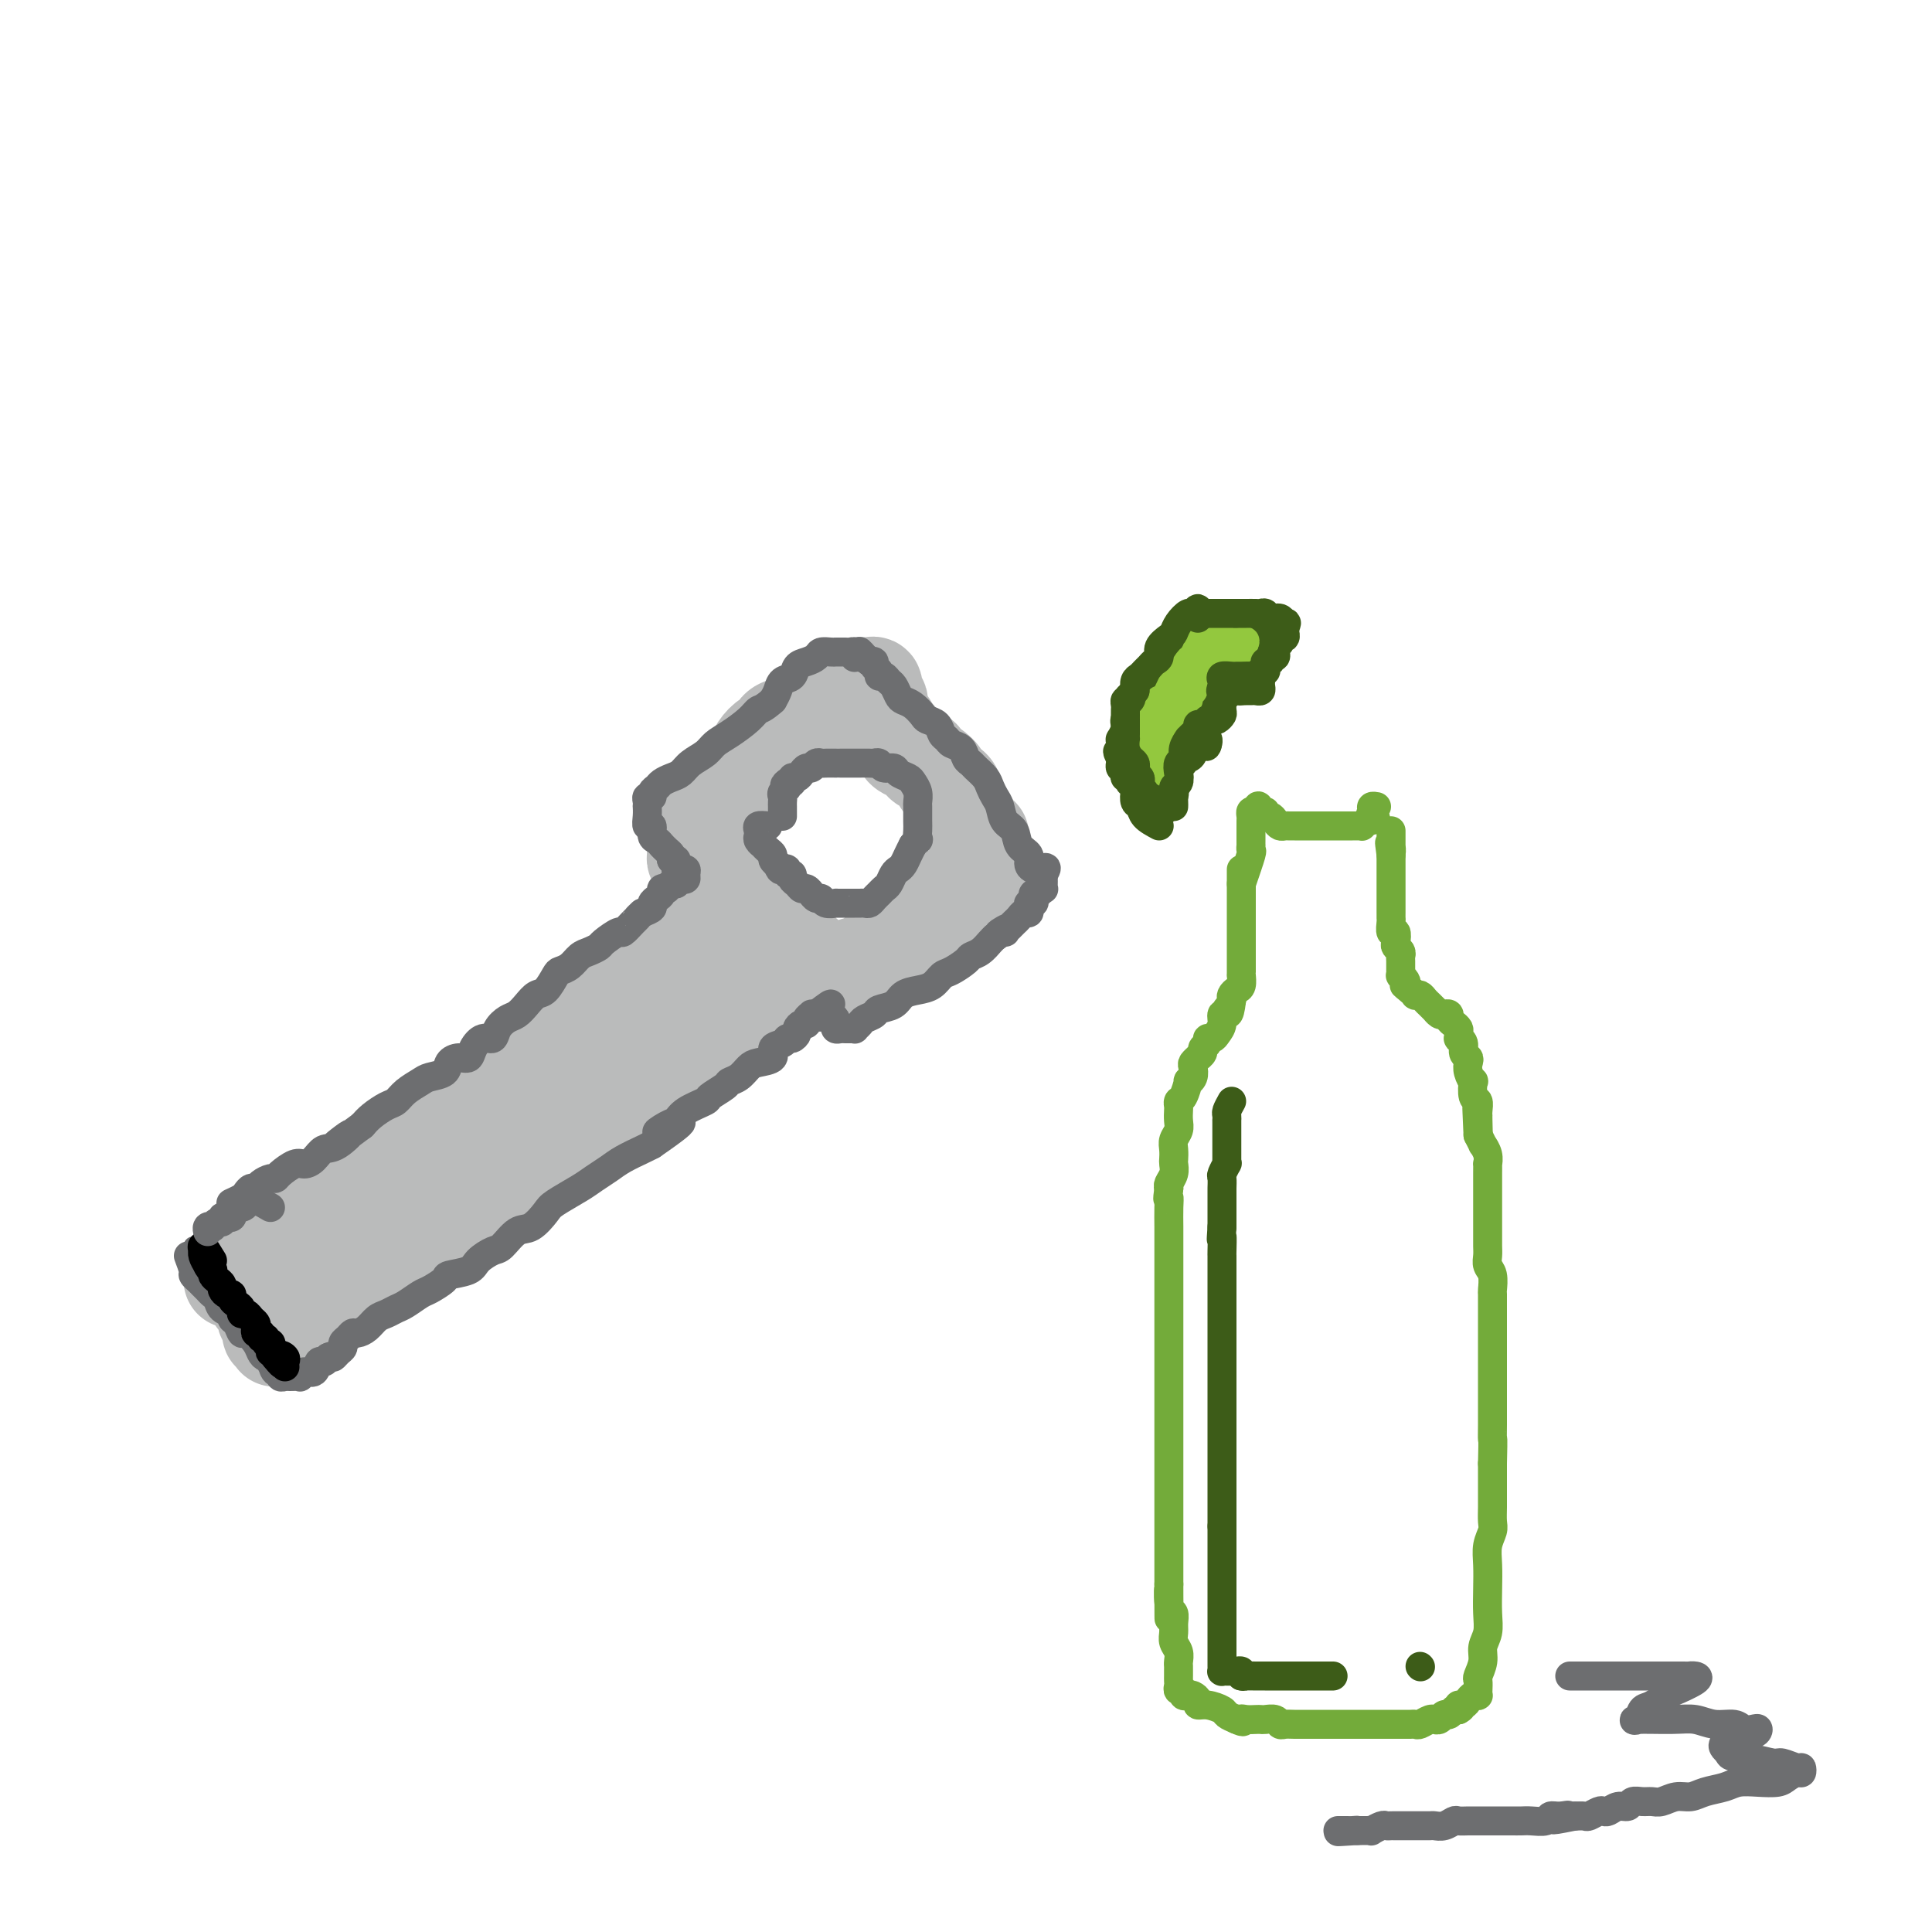 <svg viewBox='0 0 400 400' version='1.1' xmlns='http://www.w3.org/2000/svg' xmlns:xlink='http://www.w3.org/1999/xlink'><g fill='none' stroke='#3D5C18' stroke-width='6' stroke-linecap='round' stroke-linejoin='round'><path d='M48,270c0.754,-2.414 1.508,-4.827 2,-6c0.492,-1.173 0.722,-1.105 1,-1c0.278,0.105 0.603,0.248 1,0c0.397,-0.248 0.866,-0.888 1,-1c0.134,-0.112 -0.067,0.304 0,0c0.067,-0.304 0.402,-1.328 1,-2c0.598,-0.672 1.459,-0.991 2,-1c0.541,-0.009 0.763,0.293 1,0c0.237,-0.293 0.489,-1.181 1,-2c0.511,-0.819 1.281,-1.570 2,-2c0.719,-0.430 1.386,-0.539 2,-1c0.614,-0.461 1.175,-1.275 2,-2c0.825,-0.725 1.912,-1.363 3,-2'/><path d='M67,250c3.231,-2.517 2.808,-1.810 3,-2c0.192,-0.190 0.999,-1.276 2,-2c1.001,-0.724 2.196,-1.086 3,-2c0.804,-0.914 1.215,-2.381 2,-3c0.785,-0.619 1.942,-0.391 3,-1c1.058,-0.609 2.017,-2.055 3,-3c0.983,-0.945 1.990,-1.389 3,-2c1.010,-0.611 2.021,-1.390 3,-2c0.979,-0.610 1.924,-1.052 3,-2c1.076,-0.948 2.283,-2.404 3,-3c0.717,-0.596 0.945,-0.334 2,-1c1.055,-0.666 2.939,-2.261 4,-3c1.061,-0.739 1.299,-0.622 2,-1c0.701,-0.378 1.863,-1.252 3,-2c1.137,-0.748 2.248,-1.369 3,-2c0.752,-0.631 1.145,-1.272 2,-2c0.855,-0.728 2.172,-1.542 3,-2c0.828,-0.458 1.166,-0.560 2,-1c0.834,-0.440 2.165,-1.218 3,-2c0.835,-0.782 1.173,-1.569 2,-2c0.827,-0.431 2.142,-0.505 3,-1c0.858,-0.495 1.260,-1.410 2,-2c0.740,-0.590 1.817,-0.854 3,-1c1.183,-0.146 2.470,-0.176 3,-1c0.530,-0.824 0.301,-2.444 1,-3c0.699,-0.556 2.327,-0.047 3,0c0.673,0.047 0.393,-0.369 1,-1c0.607,-0.631 2.101,-1.478 3,-2c0.899,-0.522 1.204,-0.717 2,-1c0.796,-0.283 2.085,-0.652 3,-1c0.915,-0.348 1.458,-0.674 2,-1'/></g>
<g fill='none' stroke='#BABBBB' stroke-width='20' stroke-linecap='round' stroke-linejoin='round'><path d='M48,265c1.187,-1.251 2.373,-2.502 3,-3c0.627,-0.498 0.693,-0.242 1,0c0.307,0.242 0.855,0.469 1,0c0.145,-0.469 -0.113,-1.635 0,-2c0.113,-0.365 0.598,0.069 1,0c0.402,-0.069 0.722,-0.643 1,-1c0.278,-0.357 0.514,-0.497 1,-1c0.486,-0.503 1.224,-1.370 2,-2c0.776,-0.630 1.592,-1.025 3,-2c1.408,-0.975 3.409,-2.530 5,-4c1.591,-1.470 2.771,-2.855 4,-4c1.229,-1.145 2.506,-2.050 4,-3c1.494,-0.950 3.205,-1.945 5,-3c1.795,-1.055 3.674,-2.170 5,-3c1.326,-0.830 2.099,-1.376 3,-2c0.901,-0.624 1.930,-1.324 3,-2c1.070,-0.676 2.180,-1.326 3,-2c0.820,-0.674 1.349,-1.373 2,-2c0.651,-0.627 1.423,-1.182 3,-2c1.577,-0.818 3.959,-1.900 6,-3c2.041,-1.100 3.742,-2.219 5,-3c1.258,-0.781 2.074,-1.223 3,-2c0.926,-0.777 1.963,-1.888 3,-3'/><path d='M115,216c11.186,-8.099 5.652,-3.847 4,-3c-1.652,0.847 0.579,-1.713 2,-3c1.421,-1.287 2.032,-1.303 3,-2c0.968,-0.697 2.293,-2.075 4,-3c1.707,-0.925 3.794,-1.399 5,-2c1.206,-0.601 1.530,-1.330 2,-2c0.470,-0.670 1.086,-1.279 2,-2c0.914,-0.721 2.125,-1.552 3,-2c0.875,-0.448 1.415,-0.511 2,-1c0.585,-0.489 1.214,-1.403 2,-2c0.786,-0.597 1.727,-0.878 2,-1c0.273,-0.122 -0.123,-0.084 0,0c0.123,0.084 0.764,0.215 1,0c0.236,-0.215 0.067,-0.776 0,-1c-0.067,-0.224 -0.034,-0.112 0,0'/><path d='M53,269c0.837,0.213 1.673,0.425 2,1c0.327,0.575 0.144,1.512 0,2c-0.144,0.488 -0.249,0.527 0,1c0.249,0.473 0.850,1.381 1,2c0.150,0.619 -0.153,0.950 0,1c0.153,0.050 0.762,-0.182 1,0c0.238,0.182 0.104,0.778 0,1c-0.104,0.222 -0.179,0.072 0,0c0.179,-0.072 0.610,-0.065 1,0c0.390,0.065 0.737,0.187 1,0c0.263,-0.187 0.440,-0.683 1,-1c0.560,-0.317 1.503,-0.455 2,-1c0.497,-0.545 0.548,-1.496 1,-2c0.452,-0.504 1.306,-0.560 2,-1c0.694,-0.440 1.227,-1.262 2,-2c0.773,-0.738 1.785,-1.391 3,-2c1.215,-0.609 2.633,-1.174 4,-2c1.367,-0.826 2.684,-1.913 4,-3'/><path d='M78,263c3.974,-2.619 3.909,-2.167 5,-3c1.091,-0.833 3.336,-2.950 5,-4c1.664,-1.050 2.745,-1.033 4,-2c1.255,-0.967 2.684,-2.920 4,-4c1.316,-1.080 2.518,-1.289 4,-2c1.482,-0.711 3.242,-1.926 5,-3c1.758,-1.074 3.513,-2.007 5,-3c1.487,-0.993 2.707,-2.047 4,-3c1.293,-0.953 2.661,-1.805 4,-3c1.339,-1.195 2.650,-2.732 4,-4c1.350,-1.268 2.738,-2.265 4,-3c1.262,-0.735 2.397,-1.207 4,-2c1.603,-0.793 3.676,-1.905 5,-3c1.324,-1.095 1.901,-2.172 3,-3c1.099,-0.828 2.719,-1.406 4,-2c1.281,-0.594 2.223,-1.206 3,-2c0.777,-0.794 1.388,-1.772 2,-2c0.612,-0.228 1.226,0.294 2,0c0.774,-0.294 1.709,-1.403 2,-2c0.291,-0.597 -0.063,-0.681 0,-1c0.063,-0.319 0.543,-0.874 1,-1c0.457,-0.126 0.892,0.177 1,0c0.108,-0.177 -0.112,-0.835 0,-1c0.112,-0.165 0.556,0.163 1,0c0.444,-0.163 0.889,-0.818 1,-1c0.111,-0.182 -0.111,0.109 0,0c0.111,-0.109 0.556,-0.617 1,-1c0.444,-0.383 0.889,-0.642 1,-1c0.111,-0.358 -0.111,-0.817 0,-1c0.111,-0.183 0.556,-0.092 1,0'/><path d='M158,206c12.363,-8.770 3.270,-2.195 0,0c-3.270,2.195 -0.718,0.009 0,-1c0.718,-1.009 -0.399,-0.843 -1,-1c-0.601,-0.157 -0.687,-0.637 -1,-1c-0.313,-0.363 -0.853,-0.608 -1,-1c-0.147,-0.392 0.100,-0.931 0,-1c-0.100,-0.069 -0.548,0.332 -1,0c-0.452,-0.332 -0.910,-1.398 -1,-2c-0.090,-0.602 0.186,-0.742 0,-1c-0.186,-0.258 -0.833,-0.636 -1,-1c-0.167,-0.364 0.147,-0.713 0,-1c-0.147,-0.287 -0.756,-0.510 -1,-1c-0.244,-0.490 -0.122,-1.245 0,-2'/><path d='M151,193c-1.095,-1.902 -0.331,-0.156 0,0c0.331,0.156 0.230,-1.277 0,-2c-0.230,-0.723 -0.587,-0.735 -1,-1c-0.413,-0.265 -0.880,-0.781 -1,-1c-0.120,-0.219 0.108,-0.140 0,0c-0.108,0.140 -0.551,0.339 -1,0c-0.449,-0.339 -0.905,-1.218 -1,-2c-0.095,-0.782 0.170,-1.466 0,-2c-0.170,-0.534 -0.777,-0.917 -1,-1c-0.223,-0.083 -0.064,0.132 0,0c0.064,-0.132 0.032,-0.613 0,-1c-0.032,-0.387 -0.065,-0.681 0,-1c0.065,-0.319 0.228,-0.663 0,-1c-0.228,-0.337 -0.846,-0.667 -1,-1c-0.154,-0.333 0.155,-0.668 0,-1c-0.155,-0.332 -0.774,-0.663 -1,-1c-0.226,-0.337 -0.061,-0.682 0,-1c0.061,-0.318 0.016,-0.609 0,-1c-0.016,-0.391 -0.004,-0.883 0,-1c0.004,-0.117 0.001,0.141 0,0c-0.001,-0.141 -0.000,-0.682 0,-1c0.000,-0.318 -0.001,-0.414 0,-1c0.001,-0.586 0.003,-1.663 0,-2c-0.003,-0.337 -0.012,0.064 0,0c0.012,-0.064 0.044,-0.594 0,-1c-0.044,-0.406 -0.164,-0.689 0,-1c0.164,-0.311 0.611,-0.650 1,-1c0.389,-0.350 0.720,-0.710 1,-1c0.280,-0.290 0.509,-0.512 1,-1c0.491,-0.488 1.246,-1.244 2,-2'/><path d='M149,164c1.251,-2.356 1.880,-1.247 2,-1c0.120,0.247 -0.267,-0.370 0,-1c0.267,-0.630 1.189,-1.273 2,-2c0.811,-0.727 1.513,-1.538 2,-2c0.487,-0.462 0.760,-0.576 1,-1c0.240,-0.424 0.449,-1.160 1,-2c0.551,-0.840 1.446,-1.784 2,-2c0.554,-0.216 0.769,0.298 1,0c0.231,-0.298 0.480,-1.407 1,-2c0.520,-0.593 1.312,-0.669 2,-1c0.688,-0.331 1.273,-0.916 2,-1c0.727,-0.084 1.596,0.332 2,0c0.404,-0.332 0.345,-1.412 1,-2c0.655,-0.588 2.026,-0.683 3,-1c0.974,-0.317 1.553,-0.854 2,-1c0.447,-0.146 0.764,0.101 1,0c0.236,-0.101 0.392,-0.549 1,-1c0.608,-0.451 1.668,-0.905 2,-1c0.332,-0.095 -0.065,0.169 0,0c0.065,-0.169 0.591,-0.771 1,-1c0.409,-0.229 0.702,-0.086 1,0c0.298,0.086 0.602,0.116 1,0c0.398,-0.116 0.890,-0.378 1,0c0.110,0.378 -0.164,1.397 0,2c0.164,0.603 0.765,0.791 1,1c0.235,0.209 0.104,0.440 0,1c-0.104,0.560 -0.183,1.449 0,2c0.183,0.551 0.626,0.764 1,1c0.374,0.236 0.678,0.496 1,1c0.322,0.504 0.661,1.252 1,2'/><path d='M185,152c1.010,1.803 1.035,1.309 1,1c-0.035,-0.309 -0.130,-0.433 0,0c0.130,0.433 0.485,1.425 1,2c0.515,0.575 1.190,0.735 2,1c0.810,0.265 1.756,0.634 2,1c0.244,0.366 -0.215,0.727 0,1c0.215,0.273 1.104,0.457 2,1c0.896,0.543 1.799,1.446 2,2c0.201,0.554 -0.301,0.760 0,1c0.301,0.240 1.404,0.515 2,1c0.596,0.485 0.686,1.181 1,2c0.314,0.819 0.854,1.760 1,2c0.146,0.240 -0.100,-0.220 0,0c0.100,0.220 0.548,1.121 1,2c0.452,0.879 0.910,1.737 1,2c0.090,0.263 -0.186,-0.071 0,0c0.186,0.071 0.834,0.545 1,1c0.166,0.455 -0.152,0.892 0,1c0.152,0.108 0.773,-0.112 1,0c0.227,0.112 0.061,0.555 0,1c-0.061,0.445 -0.016,0.893 0,1c0.016,0.107 0.004,-0.126 0,0c-0.004,0.126 -0.001,0.611 0,1c0.001,0.389 0.000,0.682 0,1c-0.000,0.318 -0.000,0.662 0,1c0.000,0.338 0.000,0.669 0,1'/><path d='M203,179c0.932,2.719 0.261,1.516 0,1c-0.261,-0.516 -0.112,-0.346 0,0c0.112,0.346 0.188,0.867 0,1c-0.188,0.133 -0.641,-0.123 -1,0c-0.359,0.123 -0.625,0.623 -1,1c-0.375,0.377 -0.860,0.630 -1,1c-0.140,0.370 0.064,0.859 0,1c-0.064,0.141 -0.397,-0.064 -1,0c-0.603,0.064 -1.475,0.399 -2,1c-0.525,0.601 -0.704,1.469 -1,2c-0.296,0.531 -0.709,0.724 -1,1c-0.291,0.276 -0.462,0.633 -1,1c-0.538,0.367 -1.445,0.742 -2,1c-0.555,0.258 -0.760,0.398 -1,1c-0.240,0.602 -0.516,1.667 -1,2c-0.484,0.333 -1.176,-0.064 -2,0c-0.824,0.064 -1.780,0.591 -2,1c-0.220,0.409 0.295,0.702 0,1c-0.295,0.298 -1.399,0.601 -2,1c-0.601,0.399 -0.700,0.895 -1,1c-0.300,0.105 -0.801,-0.182 -1,0c-0.199,0.182 -0.094,0.832 0,1c0.094,0.168 0.179,-0.147 0,0c-0.179,0.147 -0.623,0.756 -1,1c-0.377,0.244 -0.689,0.122 -1,0'/><path d='M180,199c-3.741,3.322 -1.594,1.626 -1,1c0.594,-0.626 -0.366,-0.183 -1,0c-0.634,0.183 -0.943,0.105 -1,0c-0.057,-0.105 0.138,-0.238 0,0c-0.138,0.238 -0.611,0.848 -1,1c-0.389,0.152 -0.696,-0.155 -1,0c-0.304,0.155 -0.606,0.773 -1,1c-0.394,0.227 -0.879,0.062 -1,0c-0.121,-0.062 0.123,-0.023 0,0c-0.123,0.023 -0.613,0.028 -1,0c-0.387,-0.028 -0.670,-0.089 -1,0c-0.330,0.089 -0.706,0.329 -1,0c-0.294,-0.329 -0.504,-1.228 -1,-2c-0.496,-0.772 -1.278,-1.417 -2,-2c-0.722,-0.583 -1.386,-1.106 -2,-2c-0.614,-0.894 -1.179,-2.161 -2,-3c-0.821,-0.839 -1.897,-1.251 -3,-2c-1.103,-0.749 -2.232,-1.836 -3,-3c-0.768,-1.164 -1.176,-2.407 -2,-3c-0.824,-0.593 -2.063,-0.537 -3,-1c-0.937,-0.463 -1.572,-1.444 -2,-2c-0.428,-0.556 -0.651,-0.685 -1,-1c-0.349,-0.315 -0.825,-0.816 -1,-1c-0.175,-0.184 -0.050,-0.053 0,0c0.050,0.053 0.025,0.026 0,0'/></g>
<g fill='none' stroke='#6D6E70' stroke-width='4' stroke-linecap='round' stroke-linejoin='round'><path d='M40,258c0.016,0.788 0.032,1.575 0,2c-0.032,0.425 -0.110,0.486 0,1c0.110,0.514 0.410,1.481 1,2c0.590,0.519 1.471,0.590 2,1c0.529,0.410 0.705,1.161 1,2c0.295,0.839 0.708,1.768 1,2c0.292,0.232 0.463,-0.232 1,0c0.537,0.232 1.440,1.161 2,2c0.560,0.839 0.776,1.587 1,2c0.224,0.413 0.455,0.492 1,1c0.545,0.508 1.402,1.446 2,2c0.598,0.554 0.935,0.726 1,1c0.065,0.274 -0.141,0.652 0,1c0.141,0.348 0.630,0.668 1,1c0.370,0.332 0.620,0.677 1,1c0.380,0.323 0.889,0.626 1,1c0.111,0.374 -0.177,0.821 0,1c0.177,0.179 0.817,0.090 1,0c0.183,-0.090 -0.092,-0.182 0,0c0.092,0.182 0.550,0.636 1,1c0.450,0.364 0.890,0.636 1,1c0.110,0.364 -0.112,0.818 0,1c0.112,0.182 0.556,0.091 1,0'/></g>
<g fill='none' stroke='#6D6E70' stroke-width='6' stroke-linecap='round' stroke-linejoin='round'><path d='M39,260c0.447,1.179 0.893,2.357 1,3c0.107,0.643 -0.126,0.750 0,1c0.126,0.250 0.612,0.643 1,1c0.388,0.357 0.680,0.677 1,1c0.320,0.323 0.668,0.650 1,1c0.332,0.350 0.649,0.724 1,1c0.351,0.276 0.738,0.454 1,1c0.262,0.546 0.399,1.461 1,2c0.601,0.539 1.666,0.703 2,1c0.334,0.297 -0.061,0.726 0,1c0.061,0.274 0.580,0.391 1,1c0.420,0.609 0.742,1.708 1,2c0.258,0.292 0.451,-0.224 1,0c0.549,0.224 1.453,1.187 2,2c0.547,0.813 0.738,1.475 1,2c0.262,0.525 0.596,0.914 1,1c0.404,0.086 0.878,-0.131 1,0c0.122,0.131 -0.108,0.609 0,1c0.108,0.391 0.554,0.696 1,1'/><path d='M57,283c2.802,3.493 0.807,0.726 0,0c-0.807,-0.726 -0.425,0.590 0,1c0.425,0.410 0.892,-0.087 1,0c0.108,0.087 -0.143,0.756 0,1c0.143,0.244 0.681,0.061 1,0c0.319,-0.061 0.418,-0.000 1,0c0.582,0.000 1.647,-0.060 2,0c0.353,0.060 -0.008,0.241 0,0c0.008,-0.241 0.383,-0.904 1,-1c0.617,-0.096 1.475,0.376 2,0c0.525,-0.376 0.718,-1.601 1,-2c0.282,-0.399 0.652,0.029 1,0c0.348,-0.029 0.674,-0.514 1,-1'/><path d='M68,281c1.111,-0.571 0.889,0.002 1,0c0.111,-0.002 0.555,-0.579 1,-1c0.445,-0.421 0.892,-0.687 1,-1c0.108,-0.313 -0.123,-0.674 0,-1c0.123,-0.326 0.599,-0.616 1,-1c0.401,-0.384 0.726,-0.862 1,-1c0.274,-0.138 0.496,0.065 1,0c0.504,-0.065 1.289,-0.398 2,-1c0.711,-0.602 1.349,-1.475 2,-2c0.651,-0.525 1.313,-0.703 2,-1c0.687,-0.297 1.397,-0.713 2,-1c0.603,-0.287 1.100,-0.444 2,-1c0.900,-0.556 2.202,-1.510 3,-2c0.798,-0.490 1.090,-0.515 2,-1c0.910,-0.485 2.436,-1.430 3,-2c0.564,-0.570 0.167,-0.767 1,-1c0.833,-0.233 2.898,-0.504 4,-1c1.102,-0.496 1.242,-1.216 2,-2c0.758,-0.784 2.133,-1.632 3,-2c0.867,-0.368 1.227,-0.258 2,-1c0.773,-0.742 1.961,-2.338 3,-3c1.039,-0.662 1.930,-0.390 3,-1c1.070,-0.610 2.320,-2.103 3,-3c0.680,-0.897 0.789,-1.199 2,-2c1.211,-0.801 3.525,-2.102 5,-3c1.475,-0.898 2.111,-1.393 3,-2c0.889,-0.607 2.032,-1.328 3,-2c0.968,-0.672 1.761,-1.296 3,-2c1.239,-0.704 2.926,-1.487 4,-2c1.074,-0.513 1.537,-0.757 2,-1'/><path d='M135,237c10.786,-7.435 4.250,-4.024 2,-3c-2.250,1.024 -0.213,-0.341 1,-1c1.213,-0.659 1.604,-0.614 2,-1c0.396,-0.386 0.798,-1.203 2,-2c1.202,-0.797 3.204,-1.575 4,-2c0.796,-0.425 0.388,-0.499 1,-1c0.612,-0.501 2.245,-1.430 3,-2c0.755,-0.570 0.631,-0.782 1,-1c0.369,-0.218 1.232,-0.444 2,-1c0.768,-0.556 1.442,-1.444 2,-2c0.558,-0.556 1.000,-0.780 2,-1c1.000,-0.220 2.558,-0.436 3,-1c0.442,-0.564 -0.231,-1.475 0,-2c0.231,-0.525 1.368,-0.665 2,-1c0.632,-0.335 0.761,-0.864 1,-1c0.239,-0.136 0.590,0.122 1,0c0.410,-0.122 0.879,-0.624 1,-1c0.121,-0.376 -0.107,-0.626 0,-1c0.107,-0.374 0.550,-0.871 1,-1c0.450,-0.129 0.908,0.109 1,0c0.092,-0.109 -0.182,-0.565 0,-1c0.182,-0.435 0.818,-0.848 1,-1c0.182,-0.152 -0.091,-0.043 0,0c0.091,0.043 0.545,0.022 1,0'/><path d='M169,210c5.438,-4.180 2.032,-1.131 1,0c-1.032,1.131 0.311,0.345 1,0c0.689,-0.345 0.723,-0.250 1,0c0.277,0.250 0.795,0.655 1,1c0.205,0.345 0.096,0.628 0,1c-0.096,0.372 -0.179,0.831 0,1c0.179,0.169 0.622,0.046 1,0c0.378,-0.046 0.693,-0.015 1,0c0.307,0.015 0.606,0.015 1,0c0.394,-0.015 0.883,-0.045 1,0c0.117,0.045 -0.139,0.167 0,0c0.139,-0.167 0.674,-0.621 1,-1c0.326,-0.379 0.443,-0.683 1,-1c0.557,-0.317 1.556,-0.649 2,-1c0.444,-0.351 0.335,-0.723 1,-1c0.665,-0.277 2.104,-0.459 3,-1c0.896,-0.541 1.250,-1.439 2,-2c0.750,-0.561 1.896,-0.784 3,-1c1.104,-0.216 2.165,-0.425 3,-1c0.835,-0.575 1.445,-1.515 2,-2c0.555,-0.485 1.055,-0.515 2,-1c0.945,-0.485 2.333,-1.426 3,-2c0.667,-0.574 0.612,-0.783 1,-1c0.388,-0.217 1.220,-0.443 2,-1c0.780,-0.557 1.509,-1.445 2,-2c0.491,-0.555 0.746,-0.778 1,-1'/><path d='M206,194c4.803,-3.162 1.812,-1.568 1,-1c-0.812,0.568 0.556,0.111 1,0c0.444,-0.111 -0.036,0.124 0,0c0.036,-0.124 0.588,-0.607 1,-1c0.412,-0.393 0.685,-0.697 1,-1c0.315,-0.303 0.672,-0.607 1,-1c0.328,-0.393 0.628,-0.875 1,-1c0.372,-0.125 0.818,0.107 1,0c0.182,-0.107 0.100,-0.555 0,-1c-0.100,-0.445 -0.219,-0.889 0,-1c0.219,-0.111 0.776,0.110 1,0c0.224,-0.110 0.116,-0.552 0,-1c-0.116,-0.448 -0.241,-0.904 0,-1c0.241,-0.096 0.849,0.167 1,0c0.151,-0.167 -0.156,-0.766 0,-1c0.156,-0.234 0.774,-0.104 1,0c0.226,0.104 0.061,0.183 0,0c-0.061,-0.183 -0.016,-0.626 0,-1c0.016,-0.374 0.005,-0.678 0,-1c-0.005,-0.322 -0.002,-0.661 0,-1'/><path d='M216,181c1.450,-2.204 0.075,-1.213 -1,-1c-1.075,0.213 -1.850,-0.350 -2,-1c-0.150,-0.650 0.325,-1.385 0,-2c-0.325,-0.615 -1.449,-1.109 -2,-2c-0.551,-0.891 -0.529,-2.178 -1,-3c-0.471,-0.822 -1.435,-1.179 -2,-2c-0.565,-0.821 -0.733,-2.108 -1,-3c-0.267,-0.892 -0.635,-1.391 -1,-2c-0.365,-0.609 -0.728,-1.328 -1,-2c-0.272,-0.672 -0.453,-1.297 -1,-2c-0.547,-0.703 -1.460,-1.484 -2,-2c-0.540,-0.516 -0.708,-0.769 -1,-1c-0.292,-0.231 -0.708,-0.442 -1,-1c-0.292,-0.558 -0.458,-1.463 -1,-2c-0.542,-0.537 -1.459,-0.708 -2,-1c-0.541,-0.292 -0.708,-0.707 -1,-1c-0.292,-0.293 -0.711,-0.463 -1,-1c-0.289,-0.537 -0.448,-1.439 -1,-2c-0.552,-0.561 -1.496,-0.779 -2,-1c-0.504,-0.221 -0.569,-0.444 -1,-1c-0.431,-0.556 -1.229,-1.444 -2,-2c-0.771,-0.556 -1.516,-0.780 -2,-1c-0.484,-0.220 -0.708,-0.436 -1,-1c-0.292,-0.564 -0.652,-1.475 -1,-2c-0.348,-0.525 -0.686,-0.665 -1,-1c-0.314,-0.335 -0.605,-0.864 -1,-1c-0.395,-0.136 -0.893,0.121 -1,0c-0.107,-0.121 0.178,-0.620 0,-1c-0.178,-0.380 -0.817,-0.641 -1,-1c-0.183,-0.359 0.091,-0.817 0,-1c-0.091,-0.183 -0.545,-0.092 -1,0'/><path d='M180,137c-3.585,-3.631 -1.548,-1.709 -1,-1c0.548,0.709 -0.392,0.204 -1,0c-0.608,-0.204 -0.884,-0.107 -1,0c-0.116,0.107 -0.072,0.225 0,0c0.072,-0.225 0.173,-0.792 0,-1c-0.173,-0.208 -0.620,-0.056 -1,0c-0.380,0.056 -0.692,0.015 -1,0c-0.308,-0.015 -0.611,-0.005 -1,0c-0.389,0.005 -0.863,0.004 -1,0c-0.137,-0.004 0.063,-0.012 0,0c-0.063,0.012 -0.388,0.044 -1,0c-0.612,-0.044 -1.511,-0.162 -2,0c-0.489,0.162 -0.569,0.606 -1,1c-0.431,0.394 -1.215,0.738 -2,1c-0.785,0.262 -1.572,0.440 -2,1c-0.428,0.560 -0.496,1.501 -1,2c-0.504,0.499 -1.443,0.558 -2,1c-0.557,0.442 -0.730,1.269 -1,2c-0.270,0.731 -0.635,1.365 -1,2'/><path d='M160,145c-2.159,1.921 -2.555,1.722 -3,2c-0.445,0.278 -0.938,1.033 -2,2c-1.062,0.967 -2.693,2.147 -4,3c-1.307,0.853 -2.289,1.380 -3,2c-0.711,0.620 -1.150,1.332 -2,2c-0.850,0.668 -2.111,1.292 -3,2c-0.889,0.708 -1.405,1.499 -2,2c-0.595,0.501 -1.269,0.713 -2,1c-0.731,0.287 -1.520,0.651 -2,1c-0.480,0.349 -0.650,0.685 -1,1c-0.350,0.315 -0.878,0.610 -1,1c-0.122,0.390 0.163,0.873 0,1c-0.163,0.127 -0.776,-0.104 -1,0c-0.224,0.104 -0.061,0.544 0,1c0.061,0.456 0.020,0.929 0,1c-0.020,0.071 -0.020,-0.261 0,0c0.020,0.261 0.061,1.116 0,2c-0.061,0.884 -0.223,1.796 0,2c0.223,0.204 0.830,-0.299 1,0c0.170,0.299 -0.099,1.400 0,2c0.099,0.600 0.565,0.700 1,1c0.435,0.300 0.838,0.801 1,1c0.162,0.199 0.082,0.095 0,0c-0.082,-0.095 -0.166,-0.180 0,0c0.166,0.180 0.583,0.625 1,1c0.417,0.375 0.833,0.678 1,1c0.167,0.322 0.083,0.661 0,1'/><path d='M139,178c0.995,1.039 0.984,0.135 1,0c0.016,-0.135 0.061,0.499 0,1c-0.061,0.501 -0.227,0.869 0,1c0.227,0.131 0.846,0.025 1,0c0.154,-0.025 -0.158,0.032 0,0c0.158,-0.032 0.784,-0.153 1,0c0.216,0.153 0.020,0.581 0,1c-0.020,0.419 0.136,0.829 0,1c-0.136,0.171 -0.562,0.102 -1,0c-0.438,-0.102 -0.887,-0.237 -1,0c-0.113,0.237 0.109,0.847 0,1c-0.109,0.153 -0.550,-0.152 -1,0c-0.450,0.152 -0.908,0.762 -1,1c-0.092,0.238 0.181,0.105 0,0c-0.181,-0.105 -0.818,-0.183 -1,0c-0.182,0.183 0.089,0.626 0,1c-0.089,0.374 -0.539,0.677 -1,1c-0.461,0.323 -0.932,0.664 -1,1c-0.068,0.336 0.266,0.667 0,1c-0.266,0.333 -1.133,0.666 -2,1'/><path d='M133,189c-1.280,1.129 -0.981,0.950 -1,1c-0.019,0.050 -0.357,0.328 -1,1c-0.643,0.672 -1.590,1.738 -2,2c-0.410,0.262 -0.284,-0.282 -1,0c-0.716,0.282 -2.274,1.389 -3,2c-0.726,0.611 -0.618,0.728 -1,1c-0.382,0.272 -1.253,0.701 -2,1c-0.747,0.299 -1.369,0.469 -2,1c-0.631,0.531 -1.271,1.423 -2,2c-0.729,0.577 -1.546,0.840 -2,1c-0.454,0.160 -0.544,0.218 -1,1c-0.456,0.782 -1.277,2.289 -2,3c-0.723,0.711 -1.350,0.627 -2,1c-0.650,0.373 -1.325,1.204 -2,2c-0.675,0.796 -1.349,1.557 -2,2c-0.651,0.443 -1.277,0.569 -2,1c-0.723,0.431 -1.541,1.167 -2,2c-0.459,0.833 -0.559,1.764 -1,2c-0.441,0.236 -1.221,-0.222 -2,0c-0.779,0.222 -1.555,1.124 -2,2c-0.445,0.876 -0.560,1.726 -1,2c-0.440,0.274 -1.205,-0.030 -2,0c-0.795,0.030 -1.620,0.392 -2,1c-0.380,0.608 -0.314,1.462 -1,2c-0.686,0.538 -2.122,0.759 -3,1c-0.878,0.241 -1.198,0.501 -2,1c-0.802,0.499 -2.088,1.236 -3,2c-0.912,0.764 -1.451,1.555 -2,2c-0.549,0.445 -1.109,0.543 -2,1c-0.891,0.457 -2.112,1.273 -3,2c-0.888,0.727 -1.444,1.363 -2,2'/><path d='M75,233c-9.573,7.147 -4.505,3.016 -3,2c1.505,-1.016 -0.554,1.085 -2,2c-1.446,0.915 -2.279,0.644 -3,1c-0.721,0.356 -1.331,1.339 -2,2c-0.669,0.661 -1.397,0.999 -2,1c-0.603,0.001 -1.083,-0.337 -2,0c-0.917,0.337 -2.273,1.348 -3,2c-0.727,0.652 -0.825,0.944 -1,1c-0.175,0.056 -0.429,-0.126 -1,0c-0.571,0.126 -1.461,0.558 -2,1c-0.539,0.442 -0.726,0.893 -1,1c-0.274,0.107 -0.634,-0.129 -1,0c-0.366,0.129 -0.739,0.623 -1,1c-0.261,0.377 -0.410,0.637 -1,1c-0.590,0.363 -1.620,0.828 -2,1c-0.380,0.172 -0.108,0.049 0,0c0.108,-0.049 0.054,-0.025 0,0'/><path d='M159,171c-0.843,-0.089 -1.686,-0.177 -2,0c-0.314,0.177 -0.099,0.621 0,1c0.099,0.379 0.082,0.693 0,1c-0.082,0.307 -0.228,0.607 0,1c0.228,0.393 0.831,0.879 1,1c0.169,0.121 -0.096,-0.122 0,0c0.096,0.122 0.551,0.610 1,1c0.449,0.390 0.890,0.682 1,1c0.110,0.318 -0.111,0.662 0,1c0.111,0.338 0.556,0.669 1,1'/><path d='M161,179c0.471,1.481 0.647,1.185 1,1c0.353,-0.185 0.882,-0.257 1,0c0.118,0.257 -0.176,0.843 0,1c0.176,0.157 0.820,-0.117 1,0c0.180,0.117 -0.106,0.624 0,1c0.106,0.376 0.602,0.622 1,1c0.398,0.378 0.698,0.890 1,1c0.302,0.110 0.606,-0.182 1,0c0.394,0.182 0.878,0.837 1,1c0.122,0.163 -0.117,-0.167 0,0c0.117,0.167 0.591,0.829 1,1c0.409,0.171 0.753,-0.150 1,0c0.247,0.150 0.399,0.772 1,1c0.601,0.228 1.653,0.061 2,0c0.347,-0.061 -0.009,-0.016 0,0c0.009,0.016 0.384,0.004 1,0c0.616,-0.004 1.475,-0.000 2,0c0.525,0.000 0.718,-0.003 1,0c0.282,0.003 0.653,0.012 1,0c0.347,-0.012 0.670,-0.045 1,0c0.330,0.045 0.666,0.168 1,0c0.334,-0.168 0.667,-0.626 1,-1c0.333,-0.374 0.667,-0.664 1,-1c0.333,-0.336 0.667,-0.719 1,-1c0.333,-0.281 0.667,-0.459 1,-1c0.333,-0.541 0.667,-1.443 1,-2c0.333,-0.557 0.667,-0.768 1,-1c0.333,-0.232 0.667,-0.486 1,-1c0.333,-0.514 0.667,-1.290 1,-2c0.333,-0.710 0.667,-1.355 1,-2'/><path d='M189,175c1.619,-1.982 1.166,-0.936 1,-1c-0.166,-0.064 -0.043,-1.238 0,-2c0.043,-0.762 0.008,-1.111 0,-2c-0.008,-0.889 0.010,-2.318 0,-3c-0.010,-0.682 -0.048,-0.616 0,-1c0.048,-0.384 0.183,-1.217 0,-2c-0.183,-0.783 -0.683,-1.515 -1,-2c-0.317,-0.485 -0.452,-0.722 -1,-1c-0.548,-0.278 -1.509,-0.596 -2,-1c-0.491,-0.404 -0.512,-0.893 -1,-1c-0.488,-0.107 -1.444,0.167 -2,0c-0.556,-0.167 -0.713,-0.777 -1,-1c-0.287,-0.223 -0.706,-0.060 -1,0c-0.294,0.060 -0.463,0.016 -1,0c-0.537,-0.016 -1.440,-0.004 -2,0c-0.560,0.004 -0.775,0.001 -1,0c-0.225,-0.001 -0.459,-0.000 -1,0c-0.541,0.000 -1.388,0.000 -2,0c-0.612,-0.000 -0.990,-0.001 -1,0c-0.010,0.001 0.348,0.004 0,0c-0.348,-0.004 -1.403,-0.016 -2,0c-0.597,0.016 -0.737,0.060 -1,0c-0.263,-0.060 -0.647,-0.222 -1,0c-0.353,0.222 -0.673,0.829 -1,1c-0.327,0.171 -0.661,-0.094 -1,0c-0.339,0.094 -0.682,0.547 -1,1c-0.318,0.453 -0.611,0.905 -1,1c-0.389,0.095 -0.874,-0.167 -1,0c-0.126,0.167 0.107,0.762 0,1c-0.107,0.238 -0.553,0.119 -1,0'/><path d='M163,162c-1.177,0.798 -0.119,0.792 0,1c0.119,0.208 -0.700,0.629 -1,1c-0.300,0.371 -0.080,0.691 0,1c0.080,0.309 0.022,0.608 0,1c-0.022,0.392 -0.006,0.876 0,1c0.006,0.124 0.002,-0.111 0,0c-0.002,0.111 -0.000,0.568 0,1c0.000,0.432 0.000,0.838 0,1c-0.000,0.162 -0.000,0.081 0,0'/></g>
<g fill='none' stroke='#000000' stroke-width='6' stroke-linecap='round' stroke-linejoin='round'><path d='M44,261c-0.844,-1.386 -1.687,-2.772 -2,-3c-0.313,-0.228 -0.094,0.702 0,1c0.094,0.298 0.064,-0.035 0,0c-0.064,0.035 -0.161,0.439 0,1c0.161,0.561 0.581,1.281 1,2'/><path d='M43,262c0.378,0.858 0.823,1.004 1,1c0.177,-0.004 0.085,-0.156 0,0c-0.085,0.156 -0.164,0.620 0,1c0.164,0.380 0.570,0.675 1,1c0.430,0.325 0.885,0.678 1,1c0.115,0.322 -0.110,0.611 0,1c0.110,0.389 0.555,0.877 1,1c0.445,0.123 0.889,-0.121 1,0c0.111,0.121 -0.111,0.606 0,1c0.111,0.394 0.554,0.697 1,1c0.446,0.303 0.894,0.606 1,1c0.106,0.394 -0.129,0.879 0,1c0.129,0.121 0.622,-0.121 1,0c0.378,0.121 0.641,0.606 1,1c0.359,0.394 0.813,0.698 1,1c0.187,0.302 0.107,0.602 0,1c-0.107,0.398 -0.240,0.895 0,1c0.240,0.105 0.853,-0.183 1,0c0.147,0.183 -0.170,0.836 0,1c0.170,0.164 0.829,-0.163 1,0c0.171,0.163 -0.147,0.814 0,1c0.147,0.186 0.757,-0.095 1,0c0.243,0.095 0.118,0.564 0,1c-0.118,0.436 -0.227,0.839 0,1c0.227,0.161 0.792,0.082 1,0c0.208,-0.082 0.059,-0.166 0,0c-0.059,0.166 -0.030,0.583 0,1'/><path d='M57,281c2.332,2.951 1.161,0.829 1,0c-0.161,-0.829 0.689,-0.367 1,0c0.311,0.367 0.084,0.637 0,1c-0.084,0.363 -0.024,0.818 0,1c0.024,0.182 0.012,0.091 0,0'/></g>
<g fill='none' stroke='#6D6E70' stroke-width='6' stroke-linecap='round' stroke-linejoin='round'><path d='M56,250c-1.592,-0.927 -3.183,-1.853 -4,-2c-0.817,-0.147 -0.859,0.486 -1,1c-0.141,0.514 -0.380,0.908 -1,1c-0.620,0.092 -1.620,-0.120 -2,0c-0.380,0.120 -0.140,0.572 0,1c0.140,0.428 0.178,0.832 0,1c-0.178,0.168 -0.574,0.101 -1,0c-0.426,-0.101 -0.884,-0.237 -1,0c-0.116,0.237 0.109,0.847 0,1c-0.109,0.153 -0.551,-0.151 -1,0c-0.449,0.151 -0.905,0.759 -1,1c-0.095,0.241 0.170,0.116 0,0c-0.170,-0.116 -0.777,-0.224 -1,0c-0.223,0.224 -0.064,0.778 0,1c0.064,0.222 0.032,0.111 0,0'/></g>
<g fill='none' stroke='#73AB3A' stroke-width='6' stroke-linecap='round' stroke-linejoin='round'><path d='M257,180c0.000,0.219 0.000,0.439 0,1c-0.000,0.561 -0.000,1.464 0,2c0.000,0.536 0.000,0.706 0,1c-0.000,0.294 -0.000,0.712 0,1c0.000,0.288 0.000,0.444 0,1c-0.000,0.556 -0.000,1.510 0,2c0.000,0.490 0.000,0.516 0,1c-0.000,0.484 -0.000,1.425 0,2c0.000,0.575 0.000,0.784 0,1c-0.000,0.216 -0.000,0.439 0,1c0.000,0.561 0.000,1.459 0,2c-0.000,0.541 -0.000,0.726 0,1c0.000,0.274 0.000,0.638 0,1c-0.000,0.362 -0.000,0.722 0,1c0.000,0.278 0.001,0.474 0,1c-0.001,0.526 -0.003,1.384 0,2c0.003,0.616 0.011,0.991 0,1c-0.011,0.009 -0.042,-0.348 0,0c0.042,0.348 0.155,1.403 0,2c-0.155,0.597 -0.580,0.738 -1,1c-0.420,0.262 -0.834,0.646 -1,1c-0.166,0.354 -0.083,0.677 0,1'/><path d='M255,207c-0.553,4.563 -0.936,2.469 -1,2c-0.064,-0.469 0.190,0.687 0,1c-0.190,0.313 -0.826,-0.218 -1,0c-0.174,0.218 0.112,1.186 0,2c-0.112,0.814 -0.623,1.475 -1,2c-0.377,0.525 -0.622,0.914 -1,1c-0.378,0.086 -0.890,-0.131 -1,0c-0.110,0.131 0.182,0.609 0,1c-0.182,0.391 -0.837,0.697 -1,1c-0.163,0.303 0.166,0.605 0,1c-0.166,0.395 -0.828,0.883 -1,1c-0.172,0.117 0.146,-0.136 0,0c-0.146,0.136 -0.756,0.660 -1,1c-0.244,0.340 -0.121,0.494 0,1c0.121,0.506 0.239,1.364 0,2c-0.239,0.636 -0.835,1.049 -1,1c-0.165,-0.049 0.099,-0.561 0,0c-0.099,0.561 -0.563,2.195 -1,3c-0.437,0.805 -0.848,0.782 -1,1c-0.152,0.218 -0.044,0.677 0,1c0.044,0.323 0.026,0.509 0,1c-0.026,0.491 -0.059,1.287 0,2c0.059,0.713 0.212,1.342 0,2c-0.212,0.658 -0.788,1.345 -1,2c-0.212,0.655 -0.061,1.278 0,2c0.061,0.722 0.030,1.541 0,2c-0.030,0.459 -0.060,0.556 0,1c0.060,0.444 0.208,1.235 0,2c-0.208,0.765 -0.774,1.504 -1,2c-0.226,0.496 -0.113,0.748 0,1'/><path d='M242,246c-0.464,3.326 -0.124,2.140 0,2c0.124,-0.140 0.033,0.768 0,2c-0.033,1.232 -0.009,2.790 0,4c0.009,1.210 0.002,2.071 0,3c-0.002,0.929 -0.001,1.925 0,3c0.001,1.075 0.000,2.230 0,3c-0.000,0.770 -0.000,1.155 0,2c0.000,0.845 0.000,2.151 0,3c-0.000,0.849 -0.000,1.242 0,2c0.000,0.758 0.000,1.880 0,3c-0.000,1.120 -0.000,2.238 0,3c0.000,0.762 0.000,1.170 0,2c-0.000,0.830 -0.000,2.084 0,3c0.000,0.916 0.000,1.495 0,2c-0.000,0.505 -0.000,0.938 0,2c0.000,1.062 0.000,2.754 0,4c-0.000,1.246 -0.000,2.048 0,3c0.000,0.952 0.000,2.055 0,3c-0.000,0.945 -0.000,1.733 0,3c0.000,1.267 0.000,3.015 0,4c-0.000,0.985 -0.000,1.209 0,2c0.000,0.791 0.000,2.149 0,3c-0.000,0.851 -0.000,1.195 0,2c0.000,0.805 0.000,2.069 0,3c0.000,0.931 0.000,1.527 0,2c0.000,0.473 0.000,0.823 0,2c0.000,1.177 0.000,3.183 0,4c0.000,0.817 0.000,0.446 0,1c0.000,0.554 0.000,2.034 0,3c0.000,0.966 -0.000,1.419 0,2c0.000,0.581 0.000,1.291 0,2'/><path d='M242,328c0.016,13.043 0.057,4.649 0,2c-0.057,-2.649 -0.212,0.445 0,2c0.212,1.555 0.793,1.571 1,2c0.207,0.429 0.041,1.270 0,2c-0.041,0.730 0.041,1.347 0,2c-0.041,0.653 -0.207,1.341 0,2c0.207,0.659 0.788,1.291 1,2c0.212,0.709 0.057,1.497 0,2c-0.057,0.503 -0.015,0.722 0,1c0.015,0.278 0.004,0.613 0,1c-0.004,0.387 -0.001,0.824 0,1c0.001,0.176 -0.001,0.090 0,0c0.001,-0.090 0.004,-0.183 0,0c-0.004,0.183 -0.016,0.641 0,1c0.016,0.359 0.060,0.618 0,1c-0.060,0.382 -0.224,0.886 0,1c0.224,0.114 0.835,-0.163 1,0c0.165,0.163 -0.115,0.766 0,1c0.115,0.234 0.624,0.100 1,0c0.376,-0.100 0.619,-0.168 1,0c0.381,0.168 0.899,0.570 1,1c0.101,0.430 -0.216,0.889 0,1c0.216,0.111 0.965,-0.125 2,0c1.035,0.125 2.356,0.611 3,1c0.644,0.389 0.613,0.683 1,1c0.387,0.317 1.194,0.659 2,1'/><path d='M256,356c2.051,0.928 1.178,0.249 1,0c-0.178,-0.249 0.337,-0.068 1,0c0.663,0.068 1.473,0.022 2,0c0.527,-0.022 0.770,-0.020 1,0c0.230,0.020 0.445,0.058 1,0c0.555,-0.058 1.448,-0.212 2,0c0.552,0.212 0.762,0.789 1,1c0.238,0.211 0.505,0.057 1,0c0.495,-0.057 1.220,-0.015 2,0c0.780,0.015 1.615,0.004 2,0c0.385,-0.004 0.320,-0.001 1,0c0.680,0.001 2.106,0.000 3,0c0.894,-0.000 1.255,-0.000 2,0c0.745,0.000 1.872,0.000 3,0c1.128,-0.000 2.256,0.000 3,0c0.744,-0.000 1.102,-0.000 2,0c0.898,0.000 2.334,0.000 3,0c0.666,-0.000 0.560,-0.000 1,0c0.440,0.000 1.426,0.001 2,0c0.574,-0.001 0.735,-0.004 1,0c0.265,0.004 0.635,0.015 1,0c0.365,-0.015 0.724,-0.057 1,0c0.276,0.057 0.469,0.212 1,0c0.531,-0.212 1.399,-0.793 2,-1c0.601,-0.207 0.935,-0.040 1,0c0.065,0.040 -0.137,-0.045 0,0c0.137,0.045 0.614,0.222 1,0c0.386,-0.222 0.681,-0.843 1,-1c0.319,-0.157 0.663,0.150 1,0c0.337,-0.150 0.668,-0.757 1,-1c0.332,-0.243 0.666,-0.121 1,0'/><path d='M302,354c1.345,-0.703 0.206,-0.959 0,-1c-0.206,-0.041 0.519,0.133 1,0c0.481,-0.133 0.717,-0.573 1,-1c0.283,-0.427 0.612,-0.839 1,-1c0.388,-0.161 0.835,-0.069 1,0c0.165,0.069 0.048,0.115 0,0c-0.048,-0.115 -0.028,-0.390 0,-1c0.028,-0.610 0.064,-1.555 0,-2c-0.064,-0.445 -0.227,-0.389 0,-1c0.227,-0.611 0.845,-1.887 1,-3c0.155,-1.113 -0.154,-2.061 0,-3c0.154,-0.939 0.772,-1.868 1,-3c0.228,-1.132 0.065,-2.467 0,-4c-0.065,-1.533 -0.031,-3.263 0,-5c0.031,-1.737 0.061,-3.479 0,-5c-0.061,-1.521 -0.212,-2.819 0,-4c0.212,-1.181 0.789,-2.245 1,-3c0.211,-0.755 0.057,-1.202 0,-2c-0.057,-0.798 -0.015,-1.946 0,-3c0.015,-1.054 0.004,-2.015 0,-3c-0.004,-0.985 -0.001,-1.996 0,-3c0.001,-1.004 0.001,-2.002 0,-3'/><path d='M309,303c0.155,-6.405 0.041,-4.917 0,-5c-0.041,-0.083 -0.011,-1.736 0,-3c0.011,-1.264 0.003,-2.138 0,-3c-0.003,-0.862 -0.001,-1.712 0,-3c0.001,-1.288 0.000,-3.015 0,-4c-0.000,-0.985 -0.000,-1.226 0,-2c0.000,-0.774 -0.000,-2.079 0,-3c0.000,-0.921 0.000,-1.459 0,-2c-0.000,-0.541 -0.000,-1.085 0,-2c0.000,-0.915 0.001,-2.202 0,-3c-0.001,-0.798 -0.004,-1.106 0,-2c0.004,-0.894 0.015,-2.375 0,-3c-0.015,-0.625 -0.057,-0.394 0,-1c0.057,-0.606 0.211,-2.050 0,-3c-0.211,-0.950 -0.789,-1.408 -1,-2c-0.211,-0.592 -0.057,-1.318 0,-2c0.057,-0.682 0.015,-1.320 0,-2c-0.015,-0.680 -0.004,-1.403 0,-2c0.004,-0.597 0.001,-1.067 0,-2c-0.001,-0.933 -0.000,-2.329 0,-3c0.000,-0.671 0.000,-0.616 0,-1c-0.000,-0.384 0.000,-1.207 0,-2c-0.000,-0.793 -0.000,-1.556 0,-2c0.000,-0.444 0.001,-0.569 0,-1c-0.001,-0.431 -0.004,-1.167 0,-2c0.004,-0.833 0.016,-1.763 0,-2c-0.016,-0.237 -0.060,0.218 0,0c0.060,-0.218 0.222,-1.110 0,-2c-0.222,-0.890 -0.829,-1.778 -1,-2c-0.171,-0.222 0.094,0.222 0,0c-0.094,-0.222 -0.547,-1.111 -1,-2'/><path d='M306,235c-0.464,-10.639 -0.123,-3.236 0,-1c0.123,2.236 0.029,-0.694 0,-2c-0.029,-1.306 0.006,-0.989 0,-1c-0.006,-0.011 -0.053,-0.352 0,-1c0.053,-0.648 0.207,-1.605 0,-2c-0.207,-0.395 -0.774,-0.228 -1,-1c-0.226,-0.772 -0.112,-2.483 0,-3c0.112,-0.517 0.222,0.161 0,0c-0.222,-0.161 -0.776,-1.160 -1,-2c-0.224,-0.840 -0.116,-1.521 0,-2c0.116,-0.479 0.241,-0.754 0,-1c-0.241,-0.246 -0.849,-0.461 -1,-1c-0.151,-0.539 0.157,-1.401 0,-2c-0.157,-0.599 -0.777,-0.934 -1,-1c-0.223,-0.066 -0.050,0.137 0,0c0.050,-0.137 -0.024,-0.615 0,-1c0.024,-0.385 0.147,-0.678 0,-1c-0.147,-0.322 -0.564,-0.674 -1,-1c-0.436,-0.326 -0.891,-0.627 -1,-1c-0.109,-0.373 0.129,-0.817 0,-1c-0.129,-0.183 -0.626,-0.105 -1,0c-0.374,0.105 -0.625,0.235 -1,0c-0.375,-0.235 -0.874,-0.837 -1,-1c-0.126,-0.163 0.120,0.114 0,0c-0.120,-0.114 -0.606,-0.618 -1,-1c-0.394,-0.382 -0.697,-0.641 -1,-1c-0.303,-0.359 -0.607,-0.818 -1,-1c-0.393,-0.182 -0.875,-0.087 -1,0c-0.125,0.087 0.107,0.168 0,0c-0.107,-0.168 -0.554,-0.584 -1,-1'/><path d='M292,205c-1.790,-1.420 -1.264,-0.971 -1,-1c0.264,-0.029 0.267,-0.536 0,-1c-0.267,-0.464 -0.804,-0.884 -1,-1c-0.196,-0.116 -0.052,0.071 0,0c0.052,-0.071 0.010,-0.401 0,-1c-0.010,-0.599 0.011,-1.469 0,-2c-0.011,-0.531 -0.055,-0.725 0,-1c0.055,-0.275 0.207,-0.632 0,-1c-0.207,-0.368 -0.773,-0.746 -1,-1c-0.227,-0.254 -0.113,-0.382 0,-1c0.113,-0.618 0.227,-1.725 0,-2c-0.227,-0.275 -0.793,0.282 -1,0c-0.207,-0.282 -0.056,-1.403 0,-2c0.056,-0.597 0.015,-0.671 0,-1c-0.015,-0.329 -0.004,-0.915 0,-1c0.004,-0.085 0.001,0.329 0,0c-0.001,-0.329 -0.000,-1.401 0,-2c0.000,-0.599 0.000,-0.724 0,-1c-0.000,-0.276 -0.000,-0.704 0,-1c0.000,-0.296 0.000,-0.461 0,-1c-0.000,-0.539 -0.000,-1.454 0,-2c0.000,-0.546 0.000,-0.724 0,-1c-0.000,-0.276 -0.000,-0.651 0,-1c0.000,-0.349 0.000,-0.671 0,-1c-0.000,-0.329 -0.000,-0.665 0,-1c0.000,-0.335 0.000,-0.667 0,-1'/><path d='M288,177c-0.619,-4.494 -0.166,-1.729 0,-1c0.166,0.729 0.044,-0.579 0,-1c-0.044,-0.421 -0.012,0.045 0,0c0.012,-0.045 0.003,-0.600 0,-1c-0.003,-0.400 -0.001,-0.646 0,-1c0.001,-0.354 0.000,-0.815 0,-1c-0.000,-0.185 -0.000,-0.092 0,0'/><path d='M257,183c0.845,-2.455 1.691,-4.909 2,-6c0.309,-1.091 0.083,-0.817 0,-1c-0.083,-0.183 -0.022,-0.822 0,-1c0.022,-0.178 0.006,0.106 0,0c-0.006,-0.106 -0.002,-0.602 0,-1c0.002,-0.398 0.000,-0.698 0,-1c-0.000,-0.302 0.000,-0.605 0,-1c-0.000,-0.395 -0.001,-0.880 0,-1c0.001,-0.120 0.003,0.125 0,0c-0.003,-0.125 -0.011,-0.621 0,-1c0.011,-0.379 0.041,-0.640 0,-1c-0.041,-0.360 -0.155,-0.817 0,-1c0.155,-0.183 0.577,-0.091 1,0'/><path d='M260,168c0.626,-2.303 0.693,-0.562 1,0c0.307,0.562 0.856,-0.056 1,0c0.144,0.056 -0.116,0.786 0,1c0.116,0.214 0.608,-0.086 1,0c0.392,0.086 0.683,0.559 1,1c0.317,0.441 0.661,0.850 1,1c0.339,0.150 0.673,0.040 1,0c0.327,-0.040 0.647,-0.011 1,0c0.353,0.011 0.739,0.003 1,0c0.261,-0.003 0.397,-0.001 1,0c0.603,0.001 1.672,0.000 2,0c0.328,-0.000 -0.085,-0.000 0,0c0.085,0.000 0.667,0.000 1,0c0.333,-0.000 0.418,-0.000 1,0c0.582,0.000 1.662,0.000 2,0c0.338,-0.000 -0.064,-0.000 0,0c0.064,0.000 0.596,0.000 1,0c0.404,-0.000 0.682,-0.000 1,0c0.318,0.000 0.676,0.000 1,0c0.324,-0.000 0.612,-0.000 1,0c0.388,0.000 0.874,0.001 1,0c0.126,-0.001 -0.107,-0.003 0,0c0.107,0.003 0.554,0.011 1,0c0.446,-0.011 0.889,-0.041 1,0c0.111,0.041 -0.111,0.155 0,0c0.111,-0.155 0.556,-0.577 1,-1'/><path d='M283,170c3.007,-0.337 1.524,-0.679 1,-1c-0.524,-0.321 -0.089,-0.622 0,-1c0.089,-0.378 -0.168,-0.832 0,-1c0.168,-0.168 0.762,-0.048 1,0c0.238,0.048 0.119,0.024 0,0'/></g>
<g fill='none' stroke='#3D5C18' stroke-width='6' stroke-linecap='round' stroke-linejoin='round'><path d='M240,171c-1.184,-0.634 -2.369,-1.269 -3,-2c-0.631,-0.731 -0.709,-1.559 -1,-2c-0.291,-0.441 -0.796,-0.495 -1,-1c-0.204,-0.505 -0.106,-1.460 0,-2c0.106,-0.540 0.221,-0.666 0,-1c-0.221,-0.334 -0.777,-0.877 -1,-1c-0.223,-0.123 -0.111,0.173 0,0c0.111,-0.173 0.222,-0.816 0,-1c-0.222,-0.184 -0.777,0.090 -1,0c-0.223,-0.090 -0.112,-0.545 0,-1c0.112,-0.455 0.226,-0.909 0,-1c-0.226,-0.091 -0.793,0.182 -1,0c-0.207,-0.182 -0.056,-0.818 0,-1c0.056,-0.182 0.016,0.091 0,0c-0.016,-0.091 -0.008,-0.545 0,-1'/><path d='M232,157c-1.238,-2.343 -0.333,-1.200 0,-1c0.333,0.200 0.093,-0.542 0,-1c-0.093,-0.458 -0.039,-0.633 0,-1c0.039,-0.367 0.062,-0.926 0,-1c-0.062,-0.074 -0.209,0.336 0,0c0.209,-0.336 0.773,-1.419 1,-2c0.227,-0.581 0.117,-0.661 0,-1c-0.117,-0.339 -0.243,-0.935 0,-1c0.243,-0.065 0.853,0.403 1,0c0.147,-0.403 -0.171,-1.676 0,-2c0.171,-0.324 0.830,0.302 1,0c0.170,-0.302 -0.147,-1.533 0,-2c0.147,-0.467 0.760,-0.172 1,0c0.240,0.172 0.107,0.219 0,0c-0.107,-0.219 -0.187,-0.704 0,-1c0.187,-0.296 0.642,-0.404 1,-1c0.358,-0.596 0.618,-1.679 1,-2c0.382,-0.321 0.887,0.121 1,0c0.113,-0.121 -0.167,-0.806 0,-1c0.167,-0.194 0.781,0.102 1,0c0.219,-0.102 0.044,-0.601 0,-1c-0.044,-0.399 0.043,-0.698 0,-1c-0.043,-0.302 -0.218,-0.607 0,-1c0.218,-0.393 0.828,-0.875 1,-1c0.172,-0.125 -0.094,0.107 0,0c0.094,-0.107 0.547,-0.554 1,-1'/><path d='M242,135c1.790,-3.581 1.263,-1.533 1,-1c-0.263,0.533 -0.264,-0.449 0,-1c0.264,-0.551 0.792,-0.672 1,-1c0.208,-0.328 0.097,-0.862 0,-1c-0.097,-0.138 -0.180,0.121 0,0c0.180,-0.121 0.622,-0.621 1,-1c0.378,-0.379 0.693,-0.638 1,-1c0.307,-0.362 0.607,-0.829 1,-1c0.393,-0.171 0.879,-0.046 1,0c0.121,0.046 -0.122,0.012 0,0c0.122,-0.012 0.611,-0.003 1,0c0.389,0.003 0.679,0.001 1,0c0.321,-0.001 0.674,-0.000 1,0c0.326,0.000 0.626,0.000 1,0c0.374,-0.000 0.821,-0.000 1,0c0.179,0.000 0.089,0.000 0,0'/><path d='M253,128c1.260,-0.155 0.911,-0.042 1,0c0.089,0.042 0.615,0.011 1,0c0.385,-0.011 0.628,-0.004 1,0c0.372,0.004 0.873,0.005 1,0c0.127,-0.005 -0.121,-0.015 0,0c0.121,0.015 0.610,0.057 1,0c0.390,-0.057 0.679,-0.213 1,0c0.321,0.213 0.673,0.793 1,1c0.327,0.207 0.627,0.040 1,0c0.373,-0.040 0.817,0.045 1,0c0.183,-0.045 0.104,-0.222 0,0c-0.104,0.222 -0.234,0.843 0,1c0.234,0.157 0.832,-0.150 1,0c0.168,0.150 -0.095,0.757 0,1c0.095,0.243 0.547,0.121 1,0'/><path d='M264,131c1.705,0.419 0.467,-0.032 0,0c-0.467,0.032 -0.164,0.547 0,1c0.164,0.453 0.188,0.843 0,1c-0.188,0.157 -0.586,0.079 -1,0c-0.414,-0.079 -0.842,-0.161 -1,0c-0.158,0.161 -0.046,0.565 0,1c0.046,0.435 0.026,0.901 0,1c-0.026,0.099 -0.059,-0.169 0,0c0.059,0.169 0.208,0.776 0,1c-0.208,0.224 -0.774,0.064 -1,0c-0.226,-0.064 -0.113,-0.032 0,0'/><path d='M261,136c-0.464,0.951 -0.124,0.828 0,1c0.124,0.172 0.033,0.637 0,1c-0.033,0.363 -0.009,0.622 0,1c0.009,0.378 0.003,0.876 0,1c-0.003,0.124 -0.004,-0.124 0,0c0.004,0.124 0.012,0.622 0,1c-0.012,0.378 -0.044,0.637 0,1c0.044,0.363 0.166,0.829 0,1c-0.166,0.171 -0.619,0.046 -1,0c-0.381,-0.046 -0.690,-0.012 -1,0c-0.310,0.012 -0.622,0.003 -1,0c-0.378,-0.003 -0.822,-0.001 -1,0c-0.178,0.001 -0.089,0.000 0,0'/><path d='M257,143c-0.802,0.150 -0.807,0.026 -1,0c-0.193,-0.026 -0.573,0.044 -1,0c-0.427,-0.044 -0.902,-0.204 -1,0c-0.098,0.204 0.181,0.773 0,1c-0.181,0.227 -0.823,0.113 -1,0c-0.177,-0.113 0.110,-0.224 0,0c-0.110,0.224 -0.617,0.782 -1,1c-0.383,0.218 -0.642,0.096 -1,0c-0.358,-0.096 -0.814,-0.167 -1,0c-0.186,0.167 -0.102,0.570 0,1c0.102,0.430 0.224,0.885 0,1c-0.224,0.115 -0.792,-0.110 -1,0c-0.208,0.110 -0.056,0.554 0,1c0.056,0.446 0.015,0.893 0,1c-0.015,0.107 -0.004,-0.125 0,0c0.004,0.125 0.000,0.608 0,1c-0.000,0.392 0.004,0.693 0,1c-0.004,0.307 -0.015,0.621 0,1c0.015,0.379 0.056,0.823 0,1c-0.056,0.177 -0.207,0.086 0,0c0.207,-0.086 0.774,-0.167 1,0c0.226,0.167 0.113,0.584 0,1'/><path d='M250,154c-0.161,1.100 -0.564,0.350 -1,0c-0.436,-0.350 -0.904,-0.300 -1,0c-0.096,0.300 0.180,0.850 0,1c-0.180,0.150 -0.818,-0.100 -1,0c-0.182,0.100 0.091,0.549 0,1c-0.091,0.451 -0.546,0.905 -1,1c-0.454,0.095 -0.906,-0.168 -1,0c-0.094,0.168 0.171,0.766 0,1c-0.171,0.234 -0.777,0.105 -1,0c-0.223,-0.105 -0.064,-0.187 0,0c0.064,0.187 0.031,0.643 0,1c-0.031,0.357 -0.061,0.617 0,1c0.061,0.383 0.212,0.890 0,1c-0.212,0.110 -0.789,-0.177 -1,0c-0.211,0.177 -0.057,0.817 0,1c0.057,0.183 0.016,-0.091 0,0c-0.016,0.091 -0.008,0.545 0,1'/><path d='M243,163c-1.083,1.570 -0.290,0.995 0,1c0.290,0.005 0.078,0.590 0,1c-0.078,0.410 -0.021,0.646 0,1c0.021,0.354 0.006,0.826 0,1c-0.006,0.174 -0.002,0.050 0,0c0.002,-0.050 0.001,-0.025 0,0'/></g>
<g fill='none' stroke='#93C83E' stroke-width='6' stroke-linecap='round' stroke-linejoin='round'><path d='M244,154c-1.268,-0.756 -2.537,-1.512 -3,-2c-0.463,-0.488 -0.121,-0.709 0,-1c0.121,-0.291 0.023,-0.652 0,-1c-0.023,-0.348 0.031,-0.685 0,-1c-0.031,-0.315 -0.148,-0.610 0,-1c0.148,-0.390 0.562,-0.874 1,-1c0.438,-0.126 0.902,0.107 1,0c0.098,-0.107 -0.170,-0.553 0,-1c0.170,-0.447 0.777,-0.893 1,-1c0.223,-0.107 0.063,0.126 0,0c-0.063,-0.126 -0.028,-0.611 0,-1c0.028,-0.389 0.049,-0.682 0,-1c-0.049,-0.318 -0.167,-0.663 0,-1c0.167,-0.337 0.619,-0.668 1,-1c0.381,-0.332 0.690,-0.666 1,-1'/><path d='M246,140c1.016,-1.570 1.056,-0.994 1,-1c-0.056,-0.006 -0.208,-0.593 0,-1c0.208,-0.407 0.778,-0.634 1,-1c0.222,-0.366 0.097,-0.872 0,-1c-0.097,-0.128 -0.167,0.124 0,0c0.167,-0.124 0.569,-0.622 1,-1c0.431,-0.378 0.890,-0.637 1,-1c0.110,-0.363 -0.129,-0.829 0,-1c0.129,-0.171 0.626,-0.046 1,0c0.374,0.046 0.625,0.012 1,0c0.375,-0.012 0.874,-0.003 1,0c0.126,0.003 -0.121,0.001 0,0c0.121,-0.001 0.610,-0.000 1,0c0.390,0.000 0.682,0.000 1,0c0.318,-0.000 0.662,-0.000 1,0c0.338,0.000 0.669,0.000 1,0'/><path d='M257,133c1.130,0.007 0.457,0.524 0,1c-0.457,0.476 -0.696,0.911 -1,1c-0.304,0.089 -0.673,-0.168 -1,0c-0.327,0.168 -0.612,0.762 -1,1c-0.388,0.238 -0.877,0.119 -1,0c-0.123,-0.119 0.122,-0.239 0,0c-0.122,0.239 -0.611,0.839 -1,1c-0.389,0.161 -0.679,-0.115 -1,0c-0.321,0.115 -0.673,0.622 -1,1c-0.327,0.378 -0.627,0.626 -1,1c-0.373,0.374 -0.817,0.874 -1,1c-0.183,0.126 -0.106,-0.121 0,0c0.106,0.121 0.240,0.611 0,1c-0.240,0.389 -0.853,0.676 -1,1c-0.147,0.324 0.172,0.683 0,1c-0.172,0.317 -0.834,0.591 -1,1c-0.166,0.409 0.166,0.955 0,1c-0.166,0.045 -0.829,-0.409 -1,0c-0.171,0.409 0.150,1.681 0,2c-0.150,0.319 -0.772,-0.317 -1,0c-0.228,0.317 -0.061,1.585 0,2c0.061,0.415 0.018,-0.024 0,0c-0.018,0.024 -0.009,0.512 0,1'/><path d='M244,150c-0.790,1.864 -0.264,1.024 0,1c0.264,-0.024 0.267,0.767 0,1c-0.267,0.233 -0.804,-0.092 -1,0c-0.196,0.092 -0.053,0.602 0,1c0.053,0.398 0.014,0.685 0,1c-0.014,0.315 -0.004,0.658 0,1c0.004,0.342 0.001,0.683 0,1c-0.001,0.317 0.001,0.611 0,1c-0.001,0.389 -0.003,0.875 0,1c0.003,0.125 0.011,-0.109 0,0c-0.011,0.109 -0.040,0.562 0,1c0.040,0.438 0.151,0.859 0,1c-0.151,0.141 -0.562,-0.000 -1,0c-0.438,0.000 -0.902,0.141 -1,0c-0.098,-0.141 0.170,-0.564 0,-1c-0.170,-0.436 -0.776,-0.887 -1,-1c-0.224,-0.113 -0.064,0.110 0,0c0.064,-0.110 0.032,-0.555 0,-1'/><path d='M240,157c-0.465,-0.487 -0.127,-0.705 0,-1c0.127,-0.295 0.044,-0.668 0,-1c-0.044,-0.332 -0.050,-0.624 0,-1c0.050,-0.376 0.157,-0.836 0,-1c-0.157,-0.164 -0.578,-0.033 -1,0c-0.422,0.033 -0.845,-0.033 -1,0c-0.155,0.033 -0.042,0.163 0,0c0.042,-0.163 0.014,-0.620 0,-1c-0.014,-0.380 -0.015,-0.684 0,-1c0.015,-0.316 0.044,-0.645 0,-1c-0.044,-0.355 -0.163,-0.737 0,-1c0.163,-0.263 0.606,-0.407 1,-1c0.394,-0.593 0.739,-1.634 1,-2c0.261,-0.366 0.437,-0.058 1,-1c0.563,-0.942 1.514,-3.135 2,-4c0.486,-0.865 0.508,-0.401 1,-1c0.492,-0.599 1.455,-2.259 2,-3c0.545,-0.741 0.672,-0.563 1,-1c0.328,-0.437 0.859,-1.490 1,-2c0.141,-0.510 -0.106,-0.477 0,-1c0.106,-0.523 0.567,-1.602 1,-2c0.433,-0.398 0.838,-0.114 1,0c0.162,0.114 0.081,0.057 0,0'/><path d='M250,131c2.032,-2.999 1.110,-1.495 1,-1c-0.110,0.495 0.590,-0.018 1,0c0.410,0.018 0.530,0.568 0,1c-0.530,0.432 -1.710,0.746 -2,1c-0.290,0.254 0.312,0.448 0,1c-0.312,0.552 -1.537,1.462 -2,2c-0.463,0.538 -0.165,0.704 0,1c0.165,0.296 0.198,0.723 0,1c-0.198,0.277 -0.626,0.405 -1,1c-0.374,0.595 -0.693,1.656 -1,2c-0.307,0.344 -0.603,-0.029 -1,0c-0.397,0.029 -0.894,0.458 -1,1c-0.106,0.542 0.178,1.195 0,2c-0.178,0.805 -0.818,1.763 -1,2c-0.182,0.237 0.095,-0.245 0,0c-0.095,0.245 -0.561,1.218 -1,2c-0.439,0.782 -0.850,1.375 -1,2c-0.150,0.625 -0.040,1.284 0,2c0.040,0.716 0.011,1.491 0,2c-0.011,0.509 -0.003,0.752 0,1c0.003,0.248 0.001,0.499 0,1c-0.001,0.501 -0.000,1.250 0,2'/><path d='M241,157c-1.392,4.260 -0.373,1.909 0,1c0.373,-0.909 0.100,-0.375 0,0c-0.100,0.375 -0.027,0.593 0,1c0.027,0.407 0.008,1.003 0,1c-0.008,-0.003 -0.004,-0.606 0,-1c0.004,-0.394 0.008,-0.580 0,-1c-0.008,-0.420 -0.030,-1.076 0,-2c0.030,-0.924 0.110,-2.118 0,-3c-0.110,-0.882 -0.409,-1.454 0,-2c0.409,-0.546 1.527,-1.068 2,-2c0.473,-0.932 0.301,-2.276 1,-4c0.699,-1.724 2.268,-3.828 3,-5c0.732,-1.172 0.626,-1.410 1,-2c0.374,-0.590 1.228,-1.531 2,-2c0.772,-0.469 1.464,-0.465 2,-1c0.536,-0.535 0.917,-1.607 1,-2c0.083,-0.393 -0.132,-0.105 0,0c0.132,0.105 0.610,0.028 1,0c0.390,-0.028 0.692,-0.008 1,0c0.308,0.008 0.621,0.002 1,0c0.379,-0.002 0.822,-0.001 1,0c0.178,0.001 0.089,0.000 0,0'/><path d='M257,133c1.535,-0.900 0.374,0.351 0,1c-0.374,0.649 0.040,0.695 0,1c-0.040,0.305 -0.533,0.869 -1,1c-0.467,0.131 -0.909,-0.172 -1,0c-0.091,0.172 0.168,0.820 0,1c-0.168,0.180 -0.763,-0.109 -1,0c-0.237,0.109 -0.115,0.617 0,1c0.115,0.383 0.224,0.642 0,1c-0.224,0.358 -0.781,0.814 -1,1c-0.219,0.186 -0.100,0.102 0,0c0.100,-0.102 0.182,-0.224 0,0c-0.182,0.224 -0.627,0.792 -1,1c-0.373,0.208 -0.674,0.055 -1,0c-0.326,-0.055 -0.679,-0.012 -1,0c-0.321,0.012 -0.611,-0.008 -1,0c-0.389,0.008 -0.878,0.044 -1,0c-0.122,-0.044 0.122,-0.166 0,0c-0.122,0.166 -0.610,0.622 -1,1c-0.390,0.378 -0.683,0.680 -1,1c-0.317,0.320 -0.659,0.660 -1,1'/><path d='M245,144c-1.305,0.705 -1.067,0.967 -1,1c0.067,0.033 -0.037,-0.165 0,0c0.037,0.165 0.216,0.692 0,1c-0.216,0.308 -0.827,0.397 -1,1c-0.173,0.603 0.094,1.721 0,2c-0.094,0.279 -0.547,-0.280 -1,0c-0.453,0.280 -0.906,1.398 -1,2c-0.094,0.602 0.171,0.686 0,1c-0.171,0.314 -0.778,0.858 -1,1c-0.222,0.142 -0.060,-0.117 0,0c0.060,0.117 0.016,0.610 0,1c-0.016,0.390 -0.004,0.678 0,1c0.004,0.322 0.001,0.678 0,1c-0.001,0.322 -0.000,0.611 0,1c0.000,0.389 0.000,0.877 0,1c-0.000,0.123 -0.000,-0.121 0,0c0.000,0.121 0.000,0.606 0,1c-0.000,0.394 -0.000,0.699 0,1c0.000,0.301 0.000,0.600 0,1c-0.000,0.400 -0.000,0.901 0,1c0.000,0.099 0.000,-0.204 0,0c-0.000,0.204 -0.000,0.915 0,1c0.000,0.085 0.000,-0.458 0,-1'/><path d='M240,162c-0.774,2.832 -0.207,0.913 0,0c0.207,-0.913 0.056,-0.818 0,-1c-0.056,-0.182 -0.015,-0.640 0,-1c0.015,-0.360 0.004,-0.622 0,-1c-0.004,-0.378 -0.001,-0.874 0,-1c0.001,-0.126 0.000,0.116 0,0c-0.000,-0.116 -0.000,-0.589 0,-1c0.000,-0.411 0.000,-0.758 0,-1c-0.000,-0.242 -0.001,-0.379 0,-1c0.001,-0.621 0.004,-1.725 0,-2c-0.004,-0.275 -0.015,0.281 0,0c0.015,-0.281 0.057,-1.399 0,-2c-0.057,-0.601 -0.211,-0.686 0,-1c0.211,-0.314 0.788,-0.858 1,-1c0.212,-0.142 0.058,0.116 0,0c-0.058,-0.116 -0.019,-0.606 0,-1c0.019,-0.394 0.019,-0.691 0,-1c-0.019,-0.309 -0.058,-0.630 0,-1c0.058,-0.370 0.211,-0.790 0,-1c-0.211,-0.210 -0.788,-0.210 -1,0c-0.212,0.210 -0.061,0.632 0,1c0.061,0.368 0.030,0.684 0,1'/><path d='M240,147c-0.226,-2.125 -0.793,0.061 -1,1c-0.207,0.939 -0.056,0.629 0,1c0.056,0.371 0.015,1.423 0,2c-0.015,0.577 -0.004,0.680 0,1c0.004,0.320 0.001,0.856 0,1c-0.001,0.144 -0.000,-0.106 0,0c0.000,0.106 0.000,0.567 0,1c-0.000,0.433 -0.000,0.838 0,1c0.000,0.162 0.000,0.081 0,0'/></g>
<g fill='none' stroke='#3D5C18' stroke-width='6' stroke-linecap='round' stroke-linejoin='round'><path d='M248,128c0.097,-0.971 0.194,-1.942 0,-2c-0.194,-0.058 -0.681,0.796 -1,1c-0.319,0.204 -0.472,-0.241 -1,0c-0.528,0.241 -1.433,1.167 -2,2c-0.567,0.833 -0.796,1.571 -1,2c-0.204,0.429 -0.383,0.549 -1,1c-0.617,0.451 -1.671,1.234 -2,2c-0.329,0.766 0.067,1.515 0,2c-0.067,0.485 -0.596,0.707 -1,1c-0.404,0.293 -0.683,0.659 -1,1c-0.317,0.341 -0.673,0.658 -1,1c-0.327,0.342 -0.627,0.707 -1,1c-0.373,0.293 -0.821,0.512 -1,1c-0.179,0.488 -0.090,1.244 0,2'/><path d='M235,143c-2.254,2.483 -1.389,1.190 -1,1c0.389,-0.190 0.300,0.722 0,1c-0.300,0.278 -0.813,-0.079 -1,0c-0.187,0.079 -0.050,0.594 0,1c0.050,0.406 0.013,0.704 0,1c-0.013,0.296 -0.004,0.590 0,1c0.004,0.410 0.001,0.937 0,1c-0.001,0.063 -0.000,-0.339 0,0c0.000,0.339 -0.001,1.417 0,2c0.001,0.583 0.003,0.671 0,1c-0.003,0.329 -0.011,0.900 0,1c0.011,0.100 0.042,-0.272 0,0c-0.042,0.272 -0.156,1.186 0,2c0.156,0.814 0.581,1.528 1,2c0.419,0.472 0.830,0.704 1,1c0.170,0.296 0.097,0.657 0,1c-0.097,0.343 -0.218,0.669 0,1c0.218,0.331 0.776,0.667 1,1c0.224,0.333 0.115,0.663 0,1c-0.115,0.337 -0.237,0.682 0,1c0.237,0.318 0.833,0.611 1,1c0.167,0.389 -0.095,0.875 0,1c0.095,0.125 0.548,-0.110 1,0c0.452,0.110 0.905,0.566 1,1c0.095,0.434 -0.167,0.848 0,1c0.167,0.152 0.762,0.044 1,0c0.238,-0.044 0.119,-0.022 0,0'/><path d='M240,167c1.266,1.832 0.931,0.412 1,0c0.069,-0.412 0.540,0.185 1,0c0.460,-0.185 0.907,-1.153 1,-2c0.093,-0.847 -0.167,-1.574 0,-2c0.167,-0.426 0.762,-0.550 1,-1c0.238,-0.450 0.120,-1.224 0,-2c-0.120,-0.776 -0.243,-1.552 0,-2c0.243,-0.448 0.852,-0.568 1,-1c0.148,-0.432 -0.167,-1.176 0,-2c0.167,-0.824 0.814,-1.727 1,-2c0.186,-0.273 -0.091,0.086 0,0c0.091,-0.086 0.549,-0.615 1,-1c0.451,-0.385 0.894,-0.625 1,-1c0.106,-0.375 -0.127,-0.884 0,-1c0.127,-0.116 0.612,0.162 1,0c0.388,-0.162 0.678,-0.763 1,-1c0.322,-0.237 0.675,-0.110 1,0c0.325,0.110 0.623,0.202 1,0c0.377,-0.202 0.833,-0.698 1,-1c0.167,-0.302 0.045,-0.411 0,-1c-0.045,-0.589 -0.012,-1.659 0,-2c0.012,-0.341 0.003,0.045 0,0c-0.003,-0.045 -0.002,-0.523 0,-1'/><path d='M253,144c2.013,-3.736 0.546,-1.575 0,-1c-0.546,0.575 -0.171,-0.434 0,-1c0.171,-0.566 0.139,-0.687 0,-1c-0.139,-0.313 -0.384,-0.816 0,-1c0.384,-0.184 1.398,-0.048 2,0c0.602,0.048 0.791,0.009 1,0c0.209,-0.009 0.438,0.012 1,0c0.562,-0.012 1.457,-0.059 2,0c0.543,0.059 0.733,0.222 1,0c0.267,-0.222 0.612,-0.829 1,-1c0.388,-0.171 0.821,0.094 1,0c0.179,-0.094 0.104,-0.546 0,-1c-0.104,-0.454 -0.238,-0.909 0,-1c0.238,-0.091 0.847,0.183 1,0c0.153,-0.183 -0.151,-0.822 0,-1c0.151,-0.178 0.757,0.106 1,0c0.243,-0.106 0.121,-0.602 0,-1c-0.121,-0.398 -0.243,-0.699 0,-1c0.243,-0.301 0.850,-0.602 1,-1c0.150,-0.398 -0.156,-0.894 0,-1c0.156,-0.106 0.774,0.178 1,0c0.226,-0.178 0.061,-0.817 0,-1c-0.061,-0.183 -0.017,0.091 0,0c0.017,-0.091 0.009,-0.545 0,-1'/><path d='M266,130c0.650,-1.554 0.276,-0.938 0,-1c-0.276,-0.062 -0.454,-0.801 -1,-1c-0.546,-0.199 -1.459,0.143 -2,0c-0.541,-0.143 -0.708,-0.770 -1,-1c-0.292,-0.230 -0.709,-0.062 -1,0c-0.291,0.062 -0.458,0.016 -1,0c-0.542,-0.016 -1.460,-0.004 -2,0c-0.540,0.004 -0.703,0.001 -1,0c-0.297,-0.001 -0.727,-0.000 -1,0c-0.273,0.000 -0.388,0.000 -1,0c-0.612,-0.000 -1.722,-0.000 -2,0c-0.278,0.000 0.276,0.000 0,0c-0.276,-0.000 -1.380,-0.000 -2,0c-0.620,0.000 -0.754,0.000 -1,0c-0.246,-0.000 -0.605,-0.000 -1,0c-0.395,0.000 -0.827,0.000 -1,0c-0.173,-0.000 -0.086,-0.000 0,0'/><path d='M255,228c-0.423,0.766 -0.845,1.531 -1,2c-0.155,0.469 -0.041,0.640 0,1c0.041,0.360 0.011,0.909 0,1c-0.011,0.091 -0.003,-0.278 0,0c0.003,0.278 0.001,1.201 0,2c-0.001,0.799 -0.000,1.474 0,2c0.000,0.526 -0.000,0.902 0,1c0.000,0.098 0.001,-0.081 0,0c-0.001,0.081 -0.004,0.421 0,1c0.004,0.579 0.015,1.397 0,2c-0.015,0.603 -0.057,0.992 0,1c0.057,0.008 0.211,-0.364 0,0c-0.211,0.364 -0.789,1.463 -1,2c-0.211,0.537 -0.057,0.510 0,1c0.057,0.490 0.015,1.496 0,2c-0.015,0.504 -0.004,0.505 0,1c0.004,0.495 0.001,1.483 0,2c-0.001,0.517 -0.000,0.562 0,1c0.000,0.438 0.000,1.268 0,2c-0.000,0.732 -0.000,1.366 0,2'/><path d='M253,254c-0.309,4.303 -0.083,2.059 0,2c0.083,-0.059 0.022,2.067 0,3c-0.022,0.933 -0.006,0.674 0,1c0.006,0.326 0.002,1.237 0,2c-0.002,0.763 -0.000,1.378 0,2c0.000,0.622 0.000,1.249 0,2c-0.000,0.751 -0.000,1.624 0,2c0.000,0.376 0.000,0.256 0,1c-0.000,0.744 -0.000,2.354 0,3c0.000,0.646 0.000,0.329 0,1c-0.000,0.671 -0.000,2.329 0,3c0.000,0.671 0.000,0.355 0,1c-0.000,0.645 -0.000,2.252 0,3c0.000,0.748 0.000,0.637 0,1c-0.000,0.363 -0.000,1.199 0,2c0.000,0.801 0.000,1.565 0,2c-0.000,0.435 -0.000,0.539 0,1c0.000,0.461 0.000,1.278 0,2c-0.000,0.722 -0.000,1.347 0,2c0.000,0.653 0.000,1.333 0,2c-0.000,0.667 -0.000,1.319 0,2c0.000,0.681 0.000,1.390 0,2c-0.000,0.610 -0.000,1.122 0,2c0.000,0.878 0.000,2.121 0,3c0.000,0.879 0.000,1.394 0,2c0.000,0.606 0.000,1.303 0,2c0.000,0.697 0.000,1.394 0,2c0.000,0.606 0.000,1.121 0,2c0.000,0.879 0.000,2.121 0,3c0.000,0.879 0.000,1.394 0,2c0.000,0.606 0.000,1.303 0,2'/><path d='M253,316c-0.000,9.964 -0.000,3.873 0,2c0.000,-1.873 0.000,0.472 0,2c-0.000,1.528 -0.000,2.240 0,3c0.000,0.760 0.000,1.567 0,2c-0.000,0.433 -0.000,0.491 0,1c0.000,0.509 0.000,1.469 0,2c-0.000,0.531 -0.000,0.633 0,1c0.000,0.367 0.000,1.000 0,2c-0.000,1.000 -0.000,2.366 0,3c0.000,0.634 0.000,0.537 0,1c-0.000,0.463 -0.000,1.487 0,2c0.000,0.513 0.000,0.515 0,1c-0.000,0.485 -0.000,1.453 0,2c0.000,0.547 0.000,0.671 0,1c-0.000,0.329 -0.000,0.861 0,1c0.000,0.139 0.000,-0.117 0,0c-0.000,0.117 -0.001,0.606 0,1c0.001,0.394 0.003,0.694 0,1c-0.003,0.306 -0.012,0.618 0,1c0.012,0.382 0.044,0.835 0,1c-0.044,0.165 -0.166,0.044 0,0c0.166,-0.044 0.619,-0.009 1,0c0.381,0.009 0.690,-0.008 1,0c0.310,0.008 0.622,0.041 1,0c0.378,-0.041 0.822,-0.154 1,0c0.178,0.154 0.089,0.577 0,1'/><path d='M257,347c0.735,0.155 0.573,0.041 1,0c0.427,-0.041 1.441,-0.011 2,0c0.559,0.011 0.661,0.003 1,0c0.339,-0.003 0.916,-0.001 1,0c0.084,0.001 -0.326,0.000 0,0c0.326,-0.000 1.386,-0.000 2,0c0.614,0.000 0.781,0.000 1,0c0.219,-0.000 0.489,-0.000 1,0c0.511,0.000 1.264,0.000 2,0c0.736,-0.000 1.454,-0.000 2,0c0.546,0.000 0.920,0.000 1,0c0.080,-0.000 -0.132,-0.000 0,0c0.132,0.000 0.609,0.000 1,0c0.391,-0.000 0.697,-0.000 1,0c0.303,0.000 0.603,0.000 1,0c0.397,-0.000 0.890,-0.000 1,0c0.110,0.000 -0.163,0.000 0,0c0.163,-0.000 0.761,-0.000 1,0c0.239,0.000 0.120,0.000 0,0'/><path d='M294,345c0.000,0.000 0.100,0.100 0.1,0.1'/></g>
<g fill='none' stroke='#6D6E70' stroke-width='6' stroke-linecap='round' stroke-linejoin='round'><path d='M325,347c1.094,0.000 2.187,0.000 3,0c0.813,0.000 1.345,0.000 2,0c0.655,0.000 1.433,0.000 2,0c0.567,0.000 0.924,0.000 1,0c0.076,-0.000 -0.128,0.000 0,0c0.128,0.000 0.590,0.000 1,0c0.410,0.000 0.770,0.000 2,0c1.230,0.000 3.331,0.000 5,0c1.669,-0.000 2.905,-0.000 4,0c1.095,0.000 2.047,0.000 3,0'/><path d='M348,347c3.966,0.008 2.382,0.028 2,0c-0.382,-0.028 0.438,-0.106 1,0c0.562,0.106 0.865,0.394 0,1c-0.865,0.606 -2.899,1.529 -4,2c-1.101,0.471 -1.268,0.490 -2,1c-0.732,0.510 -2.030,1.510 -3,2c-0.970,0.490 -1.611,0.470 -2,1c-0.389,0.530 -0.527,1.610 -1,2c-0.473,0.390 -1.280,0.089 0,0c1.280,-0.089 4.646,0.032 7,0c2.354,-0.032 3.695,-0.219 5,0c1.305,0.219 2.574,0.842 4,1c1.426,0.158 3.008,-0.150 4,0c0.992,0.150 1.393,0.757 2,1c0.607,0.243 1.418,0.121 2,0c0.582,-0.121 0.933,-0.240 1,0c0.067,0.240 -0.151,0.838 -1,1c-0.849,0.162 -2.330,-0.111 -3,0c-0.670,0.111 -0.530,0.607 -1,1c-0.470,0.393 -1.550,0.683 -2,1c-0.450,0.317 -0.272,0.662 0,1c0.272,0.338 0.636,0.669 1,1'/><path d='M358,363c-0.150,0.935 1.974,0.771 4,1c2.026,0.229 3.955,0.850 5,1c1.045,0.150 1.206,-0.171 2,0c0.794,0.171 2.220,0.833 3,1c0.780,0.167 0.912,-0.162 1,0c0.088,0.162 0.131,0.814 0,1c-0.131,0.186 -0.437,-0.095 -1,0c-0.563,0.095 -1.385,0.564 -2,1c-0.615,0.436 -1.025,0.837 -2,1c-0.975,0.163 -2.515,0.086 -4,0c-1.485,-0.086 -2.914,-0.182 -4,0c-1.086,0.182 -1.828,0.641 -3,1c-1.172,0.359 -2.775,0.618 -4,1c-1.225,0.382 -2.071,0.887 -3,1c-0.929,0.113 -1.941,-0.167 -3,0c-1.059,0.167 -2.167,0.781 -3,1c-0.833,0.219 -1.392,0.044 -2,0c-0.608,-0.044 -1.266,0.045 -2,0c-0.734,-0.045 -1.545,-0.222 -2,0c-0.455,0.222 -0.555,0.843 -1,1c-0.445,0.157 -1.237,-0.150 -2,0c-0.763,0.150 -1.499,0.758 -2,1c-0.501,0.242 -0.767,0.117 -1,0c-0.233,-0.117 -0.434,-0.227 -1,0c-0.566,0.227 -1.499,0.792 -2,1c-0.501,0.208 -0.572,0.059 -1,0c-0.428,-0.059 -1.214,-0.030 -2,0'/><path d='M326,376c-7.540,1.543 -3.389,0.399 -2,0c1.389,-0.399 0.016,-0.054 -1,0c-1.016,0.054 -1.676,-0.182 -2,0c-0.324,0.182 -0.313,0.781 -1,1c-0.687,0.219 -2.070,0.059 -3,0c-0.930,-0.059 -1.405,-0.016 -2,0c-0.595,0.016 -1.310,0.004 -2,0c-0.690,-0.004 -1.353,-0.001 -2,0c-0.647,0.001 -1.276,0.001 -2,0c-0.724,-0.001 -1.541,-0.001 -2,0c-0.459,0.001 -0.559,0.004 -1,0c-0.441,-0.004 -1.221,-0.015 -2,0c-0.779,0.015 -1.555,0.057 -2,0c-0.445,-0.057 -0.557,-0.211 -1,0c-0.443,0.211 -1.217,0.789 -2,1c-0.783,0.211 -1.574,0.057 -2,0c-0.426,-0.057 -0.485,-0.015 -1,0c-0.515,0.015 -1.486,0.004 -2,0c-0.514,-0.004 -0.572,-0.001 -1,0c-0.428,0.001 -1.227,-0.001 -2,0c-0.773,0.001 -1.521,0.004 -2,0c-0.479,-0.004 -0.688,-0.015 -1,0c-0.312,0.015 -0.728,0.057 -1,0c-0.272,-0.057 -0.402,-0.211 -1,0c-0.598,0.211 -1.666,0.789 -2,1c-0.334,0.211 0.065,0.057 0,0c-0.065,-0.057 -0.594,-0.015 -1,0c-0.406,0.015 -0.687,0.004 -1,0c-0.313,-0.004 -0.656,-0.002 -1,0'/><path d='M281,379c-7.201,0.464 -2.704,0.124 -1,0c1.704,-0.124 0.614,-0.033 0,0c-0.614,0.033 -0.752,0.009 -1,0c-0.248,-0.009 -0.605,-0.002 -1,0c-0.395,0.002 -0.827,0.001 -1,0c-0.173,-0.001 -0.086,-0.000 0,0'/></g>
</svg>